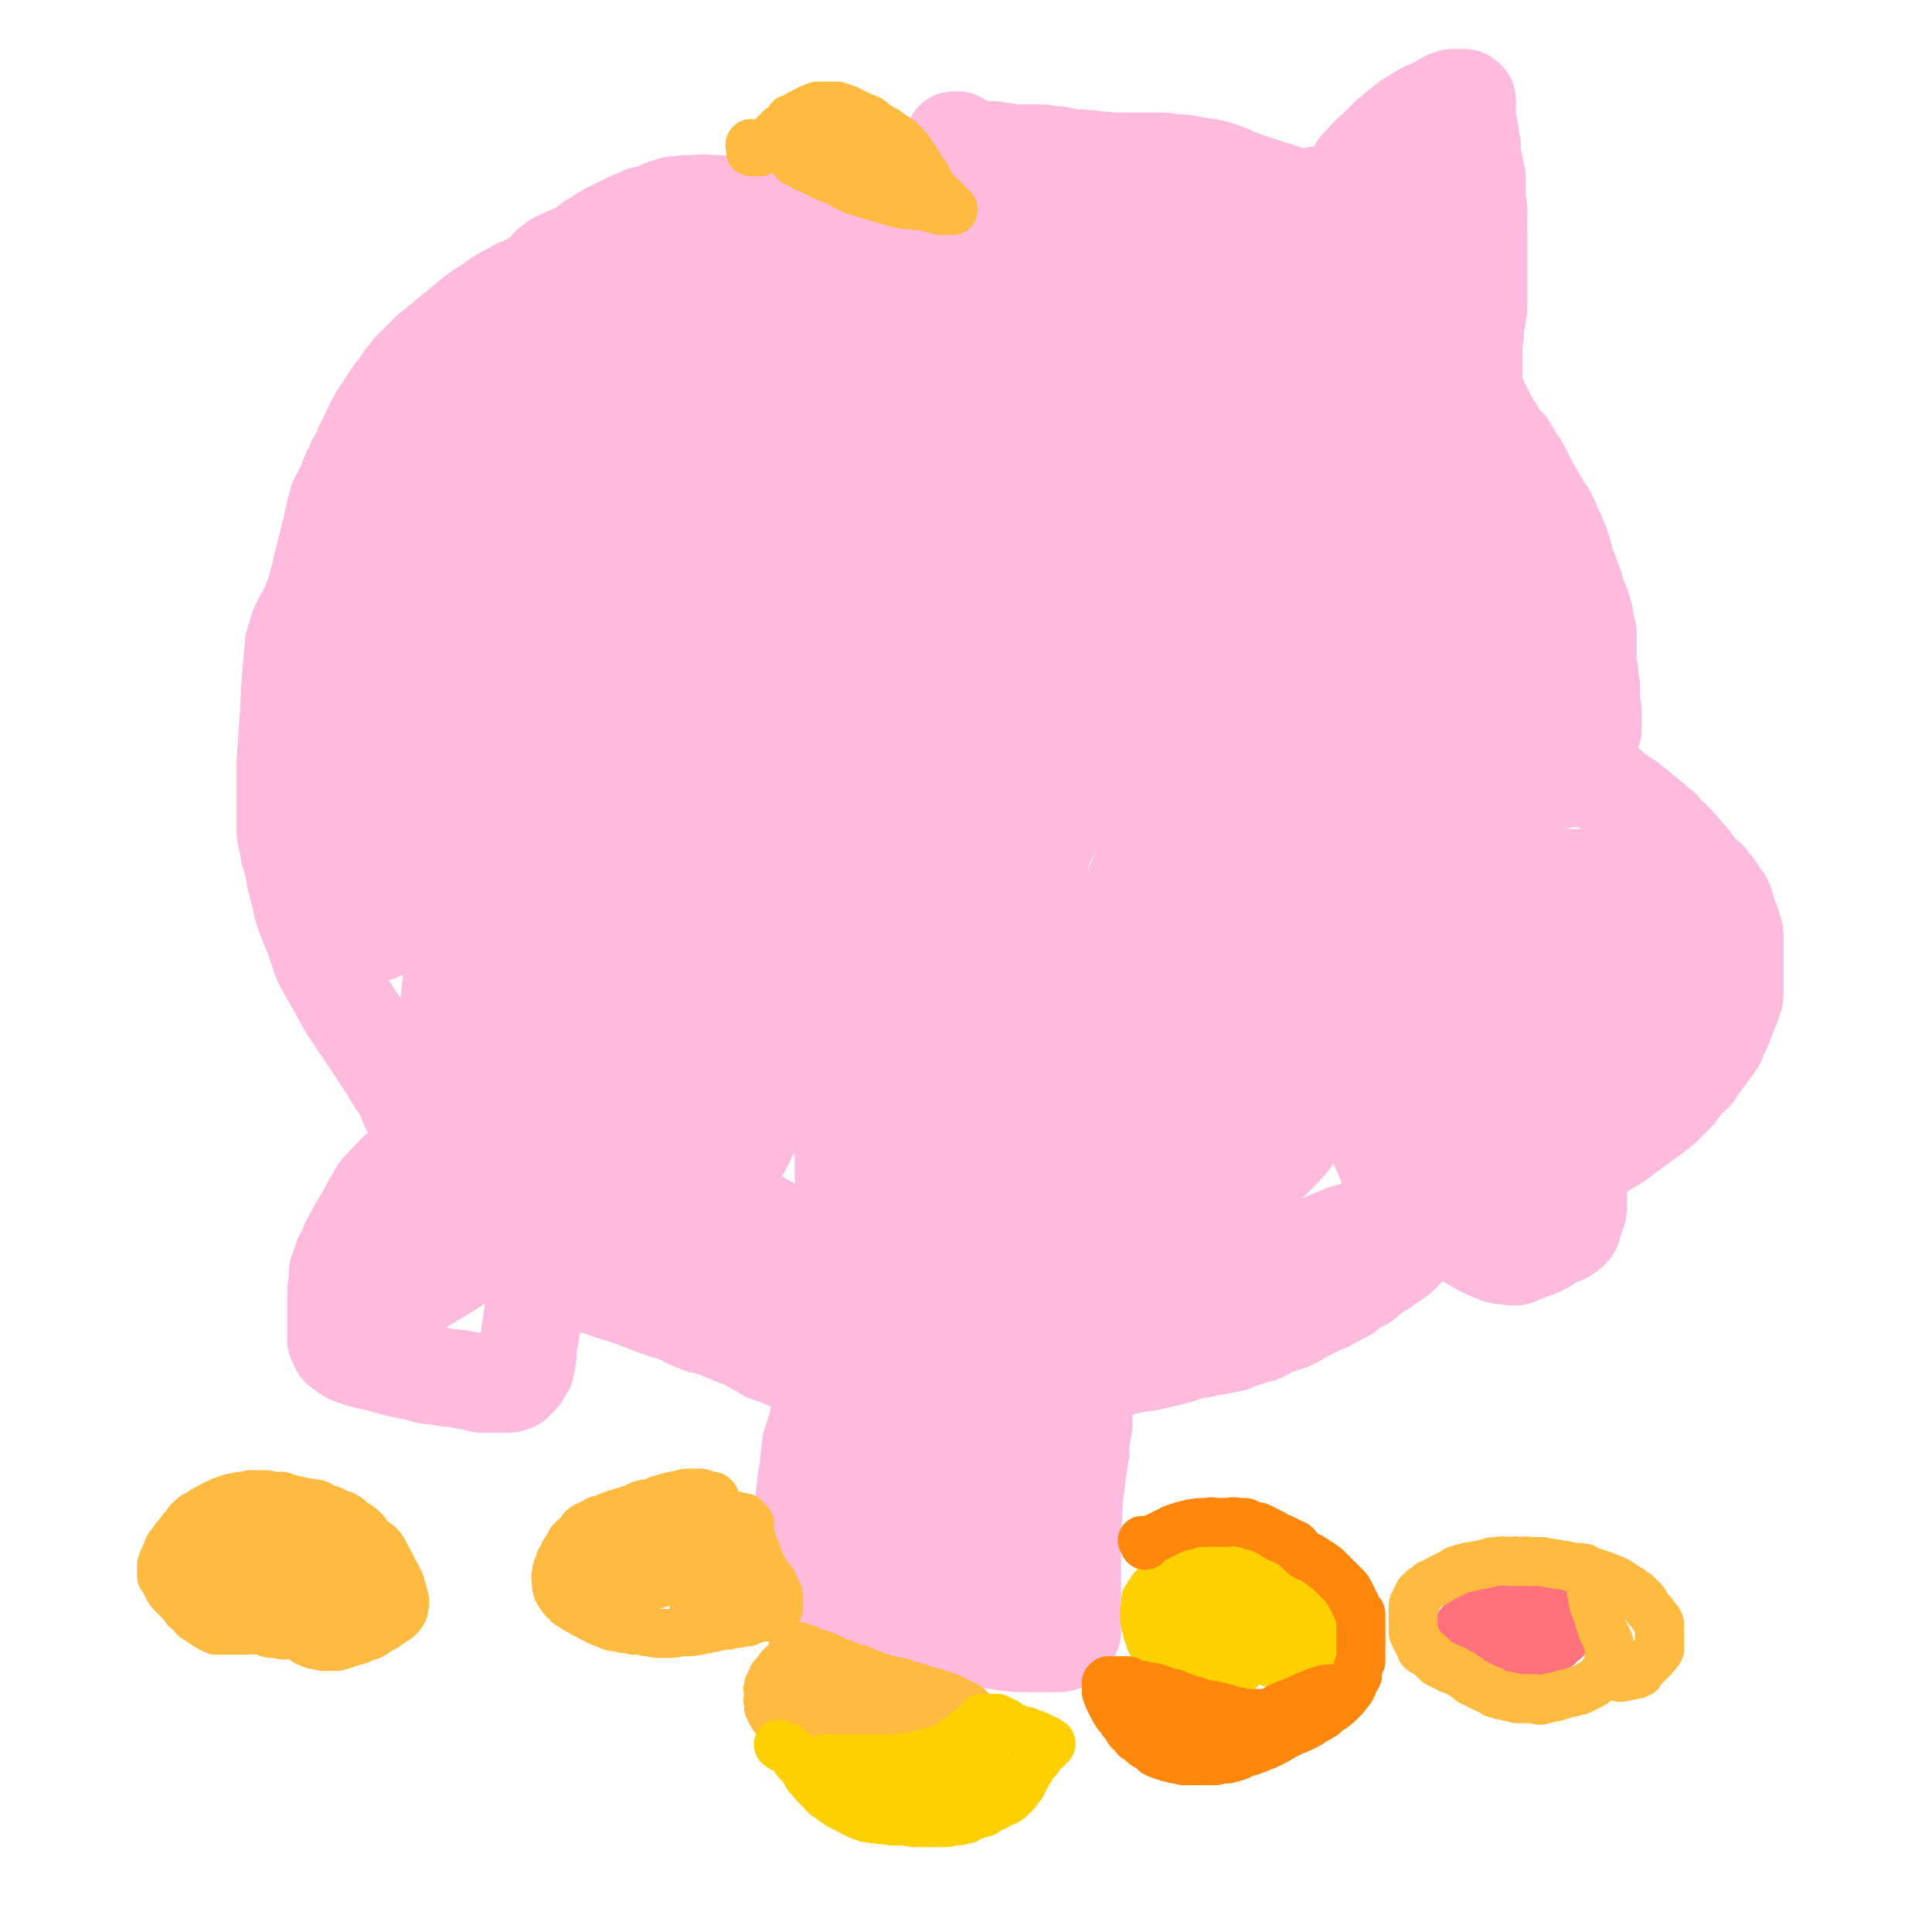 <svg viewBox='0 0 1184 1184' version='1.1' xmlns='http://www.w3.org/2000/svg' xmlns:xlink='http://www.w3.org/1999/xlink'><g fill='none' stroke='#FFBBDD' stroke-width='60' stroke-linecap='round' stroke-linejoin='round'><path d='M328,173c0,-1 -1,-2 -1,-1 0,0 0,0 0,1 0,1 -1,1 -1,1 -1,0 -1,0 -2,0 -1,1 -1,1 -2,1 -2,1 -2,1 -4,1 -2,1 -2,1 -5,3 -7,3 -7,4 -13,8 -5,3 -5,3 -9,6 -8,6 -8,7 -16,13 -3,3 -3,3 -6,5 -2,2 -2,2 -5,4 -2,2 -2,2 -4,4 -4,4 -4,4 -8,8 -2,3 -2,3 -4,5 -2,3 -2,3 -4,6 -5,6 -5,6 -9,13 -3,4 -3,4 -5,8 -4,7 -3,7 -7,14 -1,3 -1,3 -3,7 -2,3 -2,3 -3,6 -4,7 -3,7 -6,14 -2,3 -2,3 -4,7 -1,4 -1,4 -2,8 -2,9 -2,9 -4,17 -1,4 -1,4 -2,8 -1,4 -1,4 -2,8 -1,4 0,4 -2,8 -2,8 -2,8 -5,15 -3,7 -4,7 -7,14 -1,3 -1,3 -2,7 -1,2 -1,2 -1,4 -2,21 -2,21 -3,42 -1,14 -1,14 -2,29 0,7 0,7 0,15 0,3 0,3 0,6 0,6 0,6 0,12 0,2 0,2 0,5 0,2 0,2 0,5 1,5 1,5 2,9 0,3 0,3 1,5 2,7 2,7 3,14 2,6 1,6 3,11 1,6 1,6 3,12 2,5 2,5 4,10 1,2 1,2 2,5 2,6 2,6 4,12 3,6 3,6 6,11 5,9 5,9 10,18 6,9 6,9 12,18 7,10 7,11 14,21 4,8 5,7 9,15 2,3 1,4 3,7 1,3 2,3 3,6 1,2 1,2 2,4 2,3 2,3 3,6 1,1 2,1 2,3 1,2 0,2 0,3 0,2 0,2 0,4 0,1 0,1 0,2 0,1 1,2 0,2 0,1 -1,0 -1,0 -1,0 -1,1 -1,1 0,1 0,1 -1,1 0,1 -1,0 -2,1 0,0 0,1 -1,1 -1,1 -1,1 -3,2 -2,0 -2,0 -4,1 -1,1 -1,1 -2,2 -3,2 -3,1 -5,4 -3,3 -3,3 -6,6 -3,3 -3,3 -5,7 -5,8 -4,8 -9,16 -2,3 -2,3 -4,7 -3,5 -3,5 -5,11 -1,2 -1,2 -2,3 -1,3 -1,3 -2,7 -1,1 -1,1 -1,3 0,3 0,3 0,7 -1,2 -1,2 -1,4 0,4 0,4 0,8 0,2 0,2 0,4 0,4 0,4 0,8 0,3 0,3 0,6 0,2 0,2 0,3 1,2 1,2 2,4 0,1 0,1 1,1 1,1 1,1 2,2 2,1 2,1 3,2 2,1 2,1 3,1 5,2 5,2 10,3 4,1 4,1 8,2 11,3 11,3 22,5 5,2 6,2 11,2 7,2 7,1 14,2 3,1 3,1 5,1 4,1 4,1 8,2 3,0 3,0 5,0 4,0 4,0 7,0 1,0 1,0 1,0 1,0 1,0 2,0 0,0 0,0 1,0 0,0 0,0 1,0 1,-1 1,0 3,-1 0,0 0,-1 1,-1 1,-1 1,-1 2,-2 0,-1 0,-1 1,-1 0,-1 0,-2 1,-2 0,-1 0,-1 1,-2 0,0 0,0 1,-1 0,-2 0,-3 1,-5 1,-6 0,-6 1,-11 1,-4 1,-3 1,-7 1,-3 1,-3 1,-6 1,-6 1,-6 2,-12 0,-1 0,-1 0,-3 0,-2 0,-2 0,-4 0,-2 0,-2 -1,-3 0,-1 0,-1 -1,-2 -1,-3 -1,-3 -2,-6 0,-1 0,-1 -1,-3 -1,-4 -2,-4 -4,-8 -1,-3 -1,-3 -3,-6 0,-1 0,-1 -1,-2 -1,-1 -1,-1 -3,-1 -1,-1 -2,-1 -3,0 -1,0 -1,-1 -2,0 -1,0 -1,0 -2,1 -2,1 -3,1 -5,2 -4,3 -4,2 -9,5 -4,3 -4,3 -9,6 -11,7 -11,7 -21,13 -7,4 -6,4 -13,7 -4,2 -5,2 -9,3 -1,0 -1,0 -1,0 -1,0 0,-1 0,-2 0,0 0,0 0,-1 0,-1 1,-1 1,-2 2,-2 2,-2 3,-4 7,-9 7,-9 14,-18 4,-4 4,-4 8,-8 3,-4 3,-4 7,-7 3,-2 3,-2 5,-4 3,-2 3,-2 5,-4 4,-2 4,-2 7,-3 1,-1 1,-1 2,-1 2,-1 2,-1 4,-1 1,-1 1,-1 2,-1 1,0 1,0 2,0 2,0 2,-1 3,0 1,0 1,0 2,1 2,1 1,1 3,2 1,1 1,1 2,1 1,1 1,1 2,2 3,2 3,2 6,4 1,1 1,1 3,2 5,2 5,2 10,5 5,2 5,2 10,4 2,0 3,0 5,1 4,1 4,0 8,2 4,1 4,2 8,4 2,1 2,1 5,2 3,2 3,2 6,3 9,4 9,4 18,7 8,3 8,3 16,6 6,2 5,2 12,4 3,1 3,0 6,1 3,0 3,0 6,1 3,0 3,1 6,2 8,2 8,2 15,5 13,4 13,4 26,9 7,2 7,2 14,5 3,1 3,1 5,2 2,1 2,1 3,2 1,1 1,1 2,2 2,2 2,2 4,4 1,1 0,1 1,2 1,2 1,2 2,3 0,0 0,1 0,1 0,1 0,1 0,1 0,1 0,1 0,3 0,1 0,1 0,2 0,1 0,1 0,1 0,1 0,1 0,2 0,3 0,3 0,5 0,3 0,3 0,5 -1,2 -1,2 -2,3 -1,3 0,3 -1,5 -1,6 -1,6 -2,11 -1,6 -1,6 -3,12 -1,3 -1,3 -2,6 -1,9 -1,9 -2,18 -1,4 -1,4 -1,8 -1,5 -1,5 -1,10 0,3 0,3 0,7 0,2 0,2 0,4 1,4 1,4 2,7 0,2 0,2 1,4 2,4 2,4 4,8 1,3 1,3 2,5 1,2 1,2 2,3 2,4 2,4 4,7 1,3 1,3 3,5 1,3 1,3 3,5 0,1 0,1 1,2 0,1 0,1 1,2 3,2 3,2 5,4 1,1 1,1 3,2 2,1 2,1 4,2 2,1 2,1 4,2 5,2 5,2 10,4 4,1 4,1 7,1 8,1 8,1 16,2 3,1 3,1 7,1 7,2 7,3 14,4 7,1 7,1 14,2 12,1 12,2 24,3 2,0 2,0 3,0 3,0 3,0 6,0 2,0 2,0 4,0 1,0 1,0 2,0 2,0 2,0 3,0 2,0 2,0 4,0 1,0 1,0 2,0 2,0 2,0 4,-1 1,0 1,0 2,-1 1,0 1,0 1,-1 1,-2 1,-2 2,-4 0,-1 0,-1 0,-2 0,-2 0,-2 0,-3 0,-4 0,-4 0,-8 0,-9 0,-9 0,-18 0,-3 0,-3 0,-6 0,-7 0,-7 0,-14 0,-1 0,-1 0,-3 0,-1 -1,-1 0,-2 0,-4 0,-4 0,-9 1,-8 1,-8 1,-16 1,-7 1,-7 2,-15 0,-4 0,-4 1,-7 0,-3 0,-3 1,-6 0,-6 0,-6 1,-12 0,-3 1,-3 1,-6 0,-4 0,-4 0,-9 1,-6 2,-6 3,-13 0,-2 0,-2 1,-4 1,-3 1,-3 3,-5 0,-1 0,-1 1,-1 0,-1 0,-1 1,-1 1,-1 1,-1 2,-2 1,0 1,1 3,1 2,0 2,0 4,0 4,-1 4,-1 8,-2 5,-1 5,-1 11,-2 3,0 3,-1 6,-1 8,-2 8,-2 16,-4 5,-2 5,-2 9,-3 3,0 3,0 7,-1 5,-1 5,-1 11,-2 2,-1 2,-1 5,-1 4,-2 4,-2 8,-3 3,-1 2,-1 5,-2 2,-1 2,0 5,-1 4,-2 4,-3 9,-5 2,0 2,0 4,-1 4,-1 4,-1 8,-3 2,-1 2,-1 3,-2 4,-2 4,-2 8,-4 4,-2 4,-2 9,-4 2,-1 2,-1 3,-2 4,-2 4,-2 8,-4 1,-1 1,-2 3,-3 4,-2 4,-2 8,-4 1,-2 1,-2 3,-3 3,-2 3,-2 6,-4 2,-1 2,-1 3,-2 2,-1 2,-2 4,-3 1,-1 1,0 2,-1 1,-1 1,-1 2,-2 1,0 1,0 2,-1 1,-1 1,-1 2,-3 0,0 0,0 1,0 1,-1 0,-1 1,-1 1,-1 1,-1 2,-2 0,0 0,0 0,-1 0,-1 0,-1 0,-2 0,-1 0,-1 0,-2 -1,-3 -1,-3 -1,-7 0,-3 0,-3 -1,-6 -1,-5 -1,-5 -3,-11 -1,-4 -1,-4 -2,-7 0,-2 0,-2 -1,-3 -2,-3 -2,-3 -4,-7 -1,-3 -2,-3 -3,-6 -5,-12 -6,-12 -9,-24 -3,-8 -3,-8 -4,-16 -2,-12 -2,-12 -3,-24 -1,-6 0,-6 0,-13 0,-2 0,-2 0,-5 0,-2 0,-2 1,-5 1,-4 1,-4 2,-9 1,-4 0,-4 2,-8 0,-3 0,-3 1,-6 2,-4 2,-4 4,-9 1,-2 1,-2 2,-4 3,-5 3,-5 6,-9 1,-2 1,-2 2,-4 2,-4 2,-4 4,-8 1,-3 1,-3 3,-5 2,-4 2,-4 5,-8 3,-5 3,-5 6,-9 2,-2 2,-2 3,-4 3,-4 3,-4 6,-8 2,-2 2,-2 3,-4 3,-3 4,-3 6,-6 2,-2 1,-2 3,-4 1,-2 1,-2 3,-3 3,-3 3,-3 6,-6 1,-2 1,-2 3,-3 3,-3 3,-3 6,-5 2,-1 2,-1 4,-3 3,-2 3,-2 6,-4 1,-1 1,-1 3,-2 3,-2 3,-2 6,-4 2,-1 2,-1 4,-2 3,-2 3,-2 6,-4 2,-1 2,0 4,-1 3,-1 3,-1 6,-2 3,-1 3,-1 6,-2 2,0 2,-1 3,-1 3,0 3,0 6,0 5,0 5,0 9,0 1,0 1,0 2,0 2,1 2,1 3,1 3,2 3,2 6,4 2,0 2,0 3,2 3,2 3,2 6,4 1,1 1,1 3,2 3,2 3,2 5,4 2,1 2,1 3,2 1,1 1,1 2,2 3,2 3,2 5,4 2,1 1,1 3,3 1,1 2,1 3,2 2,1 1,1 3,3 3,3 3,3 6,6 3,3 3,3 6,7 2,2 2,2 3,3 2,2 2,3 3,4 3,4 3,4 6,7 2,1 2,1 3,3 3,3 3,3 5,6 2,3 2,3 4,6 1,1 0,1 1,2 0,2 0,2 1,3 1,5 1,5 3,9 0,2 1,2 1,3 1,3 1,3 1,6 0,2 0,2 0,3 0,2 0,2 0,3 0,4 0,4 0,7 0,2 0,2 0,3 0,5 0,5 0,10 0,3 0,3 0,6 0,2 0,2 0,3 -1,3 -1,3 -2,6 -2,5 -2,5 -4,10 -1,1 -1,1 -1,3 -1,1 -1,1 -1,2 -1,2 -1,2 -2,4 -1,1 -1,1 -1,3 -2,3 -2,3 -5,7 -3,4 -3,4 -6,8 -1,1 -1,2 -2,3 -1,2 -1,2 -3,3 -3,3 -3,3 -6,7 -2,2 -1,2 -3,4 -4,4 -4,4 -8,8 -3,2 -2,2 -5,4 -11,8 -11,8 -23,17 -5,3 -5,3 -10,6 -12,7 -12,7 -23,12 -6,3 -6,3 -11,4 -6,2 -6,2 -12,4 -8,2 -8,2 -17,4 -5,1 -5,1 -11,2 -2,0 -2,0 -5,1 -5,0 -5,0 -10,-1 -4,0 -4,0 -7,-1 -7,-2 -8,-1 -14,-4 -7,-3 -8,-3 -12,-8 -7,-7 -7,-8 -11,-16 -3,-5 -3,-5 -3,-10 -2,-10 -2,-10 -1,-20 0,-5 0,-5 2,-10 5,-16 6,-16 13,-31 2,-4 2,-4 5,-9 3,-4 3,-4 6,-8 4,-5 4,-5 7,-9 7,-10 7,-10 14,-20 5,-6 5,-6 11,-11 11,-12 11,-12 24,-22 3,-3 3,-3 7,-5 6,-4 6,-4 12,-7 3,-1 3,-1 5,-2 3,0 3,0 5,0 5,0 5,0 10,0 3,0 3,0 6,1 5,1 5,1 10,3 3,1 3,1 5,2 5,3 5,3 9,6 2,2 2,2 3,3 5,7 5,6 9,13 4,7 4,7 6,14 4,12 4,12 7,23 2,7 3,7 3,13 1,4 0,4 -1,8 -1,5 -1,5 -4,10 -12,14 -11,16 -25,28 -20,16 -21,18 -44,28 -17,8 -18,6 -36,9 -6,0 -7,1 -12,-2 -9,-6 -11,-6 -14,-15 -4,-9 -2,-11 0,-21 1,-10 1,-11 5,-20 3,-8 3,-8 8,-16 4,-6 4,-6 9,-11 11,-10 12,-10 24,-18 5,-3 5,-3 10,-5 4,-2 4,-3 8,-3 6,0 7,-1 11,2 5,3 5,4 7,9 1,5 2,6 0,10 -3,9 -3,10 -9,18 -3,5 -4,6 -9,9 -11,4 -12,4 -24,6 -3,0 -6,0 -7,-3 -3,-6 -3,-9 0,-17 2,-9 3,-10 10,-17 15,-16 15,-16 32,-29 7,-5 7,-5 15,-7 8,-3 14,-6 17,-2 4,3 1,9 -3,17 -5,11 -6,10 -14,20 -6,9 -10,13 -14,16 -1,1 2,-4 4,-7 2,-2 2,-2 5,-4 1,-1 3,-1 3,0 -4,4 -6,5 -11,11 -5,5 -5,4 -10,9 -6,5 -6,5 -11,11 -3,2 -2,2 -4,5 '/><path d='M888,742c0,0 -1,-1 -1,-1 0,0 1,0 1,1 1,1 1,1 1,1 1,1 0,1 1,1 0,1 0,1 1,1 0,1 0,1 1,1 0,1 0,1 1,1 0,1 0,1 1,1 0,1 0,1 1,1 0,1 0,1 1,2 1,2 1,3 2,5 1,1 1,1 2,3 1,1 1,1 2,2 7,4 7,4 14,7 5,2 5,1 10,2 1,0 1,0 3,0 1,0 1,-1 2,-1 3,-1 3,-1 5,-2 2,-1 2,-1 3,-1 2,-1 2,-1 3,-1 4,-2 4,-2 7,-4 2,-1 2,-1 3,-2 3,-1 3,-1 5,-2 1,0 1,0 2,-1 2,-1 2,-1 4,-3 1,-1 0,-1 1,-3 1,-3 1,-3 2,-6 1,-2 1,-2 1,-5 0,-2 0,-2 0,-3 0,-5 0,-5 0,-9 0,-2 0,-2 0,-4 0,-1 0,-1 0,-2 0,0 0,0 0,-1 '/><path d='M865,740c0,0 -1,-1 -1,-1 0,0 0,1 0,2 0,0 0,0 0,0 0,1 0,1 0,1 0,1 0,1 0,1 -1,1 -1,1 -2,1 -3,1 -3,1 -5,1 -4,1 -4,2 -7,3 -3,1 -3,1 -7,2 -3,1 -3,1 -6,2 -6,2 -6,2 -13,4 -2,1 -2,1 -5,2 -5,2 -5,2 -9,4 -3,1 -3,1 -5,2 -5,2 -5,2 -10,4 -8,2 -8,2 -16,4 -8,2 -9,2 -17,4 -5,1 -5,1 -10,2 -8,2 -8,2 -16,4 -4,1 -4,1 -7,2 -6,2 -6,2 -12,4 -6,2 -6,2 -11,4 -3,1 -3,2 -5,3 -9,4 -9,4 -18,9 -16,8 -16,8 -32,17 -4,2 -4,3 -8,6 -9,8 -10,7 -18,16 -6,6 -6,7 -10,15 -5,8 -5,8 -9,17 -7,18 -7,18 -12,38 -4,17 -3,18 -4,36 -1,8 0,8 0,16 0,2 0,2 0,3 0,2 0,2 0,3 0,1 0,2 0,2 0,-9 0,-11 1,-21 2,-20 0,-20 4,-40 5,-27 5,-27 13,-53 2,-7 2,-7 6,-13 6,-8 6,-10 14,-14 4,-2 5,0 9,2 4,1 5,1 7,5 4,13 7,15 5,28 -4,18 -6,19 -17,34 -6,9 -7,8 -16,14 -20,14 -20,15 -41,26 -8,5 -9,5 -18,7 -12,1 -17,5 -25,-1 -11,-9 -11,-15 -13,-30 -2,-14 -1,-16 5,-30 11,-23 12,-23 28,-44 6,-9 7,-9 16,-15 12,-9 12,-10 25,-16 6,-2 9,-3 14,0 5,3 6,6 6,14 0,29 0,30 -5,59 -1,11 -3,11 -9,21 -7,13 -8,13 -18,24 -4,6 -5,10 -10,10 -4,0 -6,-3 -8,-8 -2,-7 -2,-8 -2,-16 1,-12 1,-13 5,-24 1,-3 2,-2 4,-4 7,-4 6,-4 13,-8 2,-1 2,0 4,-1 1,0 1,0 2,0 1,0 1,0 1,0 1,0 1,0 1,0 2,1 1,2 2,2 1,1 1,0 1,1 2,0 1,1 2,1 1,0 1,0 2,0 1,0 1,0 2,1 '/><path d='M560,859c0,0 -1,-1 -1,-1 0,0 1,1 1,1 0,1 0,1 -1,1 0,1 0,1 -1,1 0,0 0,0 -1,0 -1,0 -1,0 -2,0 0,0 0,0 -1,0 -1,0 -1,0 -2,0 -1,0 -1,0 -2,0 -1,0 -1,0 -2,0 -1,0 -1,0 -3,0 -1,0 -1,0 -2,0 -1,0 -1,0 -2,-1 -3,-1 -2,-2 -5,-3 -9,-4 -9,-4 -18,-8 -4,-2 -4,-2 -8,-4 -2,-1 -2,-1 -4,-1 -4,-2 -3,-3 -7,-4 -2,-1 -2,0 -4,-1 -5,-2 -5,-2 -9,-4 -3,-1 -3,-1 -5,-2 -5,-2 -5,-2 -11,-4 -3,-2 -2,-2 -5,-3 -6,-3 -6,-4 -12,-6 -2,-2 -2,-1 -5,-2 -5,-2 -5,-2 -9,-4 -4,-1 -4,-1 -7,-2 -2,0 -2,0 -4,-1 -3,-1 -3,-1 -7,-3 -4,-2 -4,-2 -7,-4 -3,-1 -3,0 -6,-1 -17,-6 -17,-7 -34,-12 -14,-5 -14,-4 -28,-9 -5,-2 -4,-2 -9,-4 -3,-2 -4,-1 -7,-4 -3,-3 -2,-3 -4,-6 -4,-5 -4,-6 -8,-10 -6,-8 -6,-7 -13,-15 -3,-3 -3,-3 -6,-6 -3,-3 -3,-3 -6,-6 -8,-13 -10,-12 -15,-26 -5,-13 -5,-13 -5,-27 -1,-30 0,-30 2,-60 2,-20 2,-20 7,-40 10,-43 10,-43 22,-86 4,-13 5,-13 10,-27 8,-24 8,-25 18,-48 5,-13 6,-13 13,-25 2,-3 2,-4 4,-5 6,-1 10,-4 14,0 9,10 11,13 12,28 3,60 2,62 -3,123 -2,26 -5,26 -12,51 -17,62 -17,62 -36,123 -4,11 -9,25 -8,21 1,-11 4,-26 11,-51 7,-28 7,-29 16,-56 29,-81 28,-82 60,-161 17,-41 16,-42 40,-80 44,-71 46,-70 95,-138 5,-8 6,-7 13,-14 3,-4 6,-7 8,-6 3,1 3,5 3,9 -5,30 -6,30 -14,60 -10,37 -10,38 -23,74 -21,59 -20,59 -45,116 -20,45 -20,45 -44,88 -15,26 -15,27 -33,51 -7,9 -10,14 -17,15 -5,0 -7,-6 -8,-13 -3,-23 -2,-24 1,-47 3,-28 4,-28 10,-55 13,-54 11,-55 29,-107 13,-40 14,-40 32,-78 17,-34 18,-33 38,-65 14,-21 14,-21 30,-41 4,-5 4,-5 9,-10 6,-6 7,-6 14,-10 3,-2 3,-2 6,-3 5,-1 5,-2 10,-1 7,0 7,0 14,2 4,0 4,1 8,2 9,2 8,3 18,5 9,1 9,0 18,-1 5,0 5,0 9,-1 7,-1 7,0 14,-3 6,-2 6,-3 11,-7 2,-2 2,-2 2,-5 0,-5 0,-5 -1,-11 0,-2 -1,-2 -2,-3 -1,-2 -1,-2 -2,-3 -1,-2 -1,-2 -3,-4 -1,-2 -1,-2 -2,-3 0,-1 0,-1 -1,-1 -1,-1 -1,-1 -1,-1 -2,-2 -2,-2 -3,-3 0,-1 0,-1 -1,-2 -1,-2 0,-2 -2,-3 0,-2 -1,-2 -2,-3 0,-1 0,-2 0,-2 0,0 0,1 0,2 0,0 0,0 0,1 0,0 0,0 0,1 0,0 0,0 0,1 0,0 0,0 0,1 0,0 0,0 0,1 0,0 0,0 0,1 0,0 0,0 0,1 0,0 0,0 0,0 0,0 0,0 0,0 0,0 0,0 0,0 0,0 0,-1 0,0 -1,0 0,0 0,1 0,1 0,1 0,1 0,1 0,1 0,1 0,1 0,1 0,1 0,0 0,0 0,1 -1,0 -1,0 -1,0 -1,0 -1,0 -1,0 -2,0 -2,0 -3,0 -1,0 -1,0 -3,0 -1,0 -1,0 -2,0 -1,0 -1,0 -2,0 -1,0 -1,0 -1,0 -2,0 -2,0 -3,0 -1,0 0,0 -1,1 -1,0 -1,0 -3,0 -1,0 -1,0 -2,0 -3,0 -3,0 -6,0 -1,0 -2,0 -3,0 -2,0 -2,0 -4,-1 -1,0 -1,0 -2,0 -3,-1 -3,-1 -5,-1 -2,-1 -2,-1 -3,-1 -2,-1 -2,-1 -4,-1 -1,-1 -1,-1 -3,-2 -4,-2 -4,-3 -9,-5 -1,0 -2,0 -3,-1 -1,0 -1,0 -2,-1 -2,0 -2,0 -3,-1 -3,-1 -3,-1 -6,-2 -2,0 -2,0 -3,-1 -2,-1 -2,-1 -5,-2 -2,-1 -2,-1 -5,-2 -1,0 -1,0 -3,-1 -2,-1 -2,-1 -4,-2 -1,0 -1,0 -2,-1 -3,0 -3,0 -6,0 -1,-1 -1,-1 -3,-1 -3,-1 -3,-1 -6,-2 -2,-1 -2,-1 -4,-1 -4,-2 -4,-2 -9,-3 -1,-1 -1,-1 -3,-2 -3,-2 -3,-2 -7,-3 -2,-1 -2,-1 -4,-2 -4,-1 -4,-1 -8,-2 -2,0 -2,0 -4,-1 -3,-1 -3,-2 -7,-3 -2,-1 -2,-1 -4,-1 -4,-2 -4,-2 -8,-3 -2,-1 -2,-1 -5,-1 -5,-1 -5,-1 -11,-2 -4,-1 -4,-1 -9,-1 -6,-1 -6,0 -12,0 -2,0 -2,0 -4,0 -4,1 -4,0 -8,1 -3,1 -3,1 -6,2 0,1 0,1 -1,1 -5,2 -5,2 -11,3 -2,1 -2,1 -3,2 -2,1 -2,0 -4,1 -2,1 -2,1 -4,2 -2,1 -2,1 -4,2 -4,2 -4,2 -8,4 -2,1 -2,2 -4,3 -2,1 -2,1 -4,2 -2,1 -2,2 -4,3 -4,3 -4,2 -8,5 -1,0 -2,0 -3,1 -3,1 -3,1 -5,2 -1,1 -1,1 -2,1 0,1 0,1 -1,1 0,1 0,1 -1,1 -1,1 -1,1 -2,1 0,0 0,1 1,1 0,0 0,0 1,0 '/><path d='M620,144c-1,0 -1,-1 -1,-1 -1,0 0,0 0,1 0,0 0,0 0,0 0,0 -1,-1 0,-1 0,0 0,0 1,1 1,0 1,0 1,0 1,-1 1,-1 1,-1 0,0 0,0 0,-1 0,0 0,0 0,-1 0,-1 0,-1 0,-1 0,-1 0,-1 0,-2 0,0 0,0 0,-1 0,-1 0,-1 0,-2 0,-1 0,-1 0,-2 0,0 0,0 0,-1 0,0 0,0 0,-1 0,-1 0,-1 0,-2 0,0 0,0 -1,-1 -1,-2 -1,-1 -2,-3 0,-1 0,-1 -1,-2 0,-1 0,-1 -1,-2 -1,-2 -1,-2 -2,-4 0,-1 0,-1 -1,-2 0,-1 0,-1 -1,-2 0,0 0,0 -1,-1 0,-1 0,-1 -1,-1 -1,-2 -1,-2 -2,-3 0,-1 0,-1 -1,-1 -1,-2 -1,-1 -3,-3 -3,-3 -3,-3 -6,-6 -1,-1 -1,-1 -2,-1 -1,-2 -1,-2 -3,-3 -1,-1 -1,-1 -3,-2 -1,-1 -1,-1 -3,-2 -1,-1 -1,-1 -2,-2 0,-1 0,-1 -1,-1 0,-1 0,-1 0,-1 0,0 -1,0 0,0 0,0 0,0 0,0 1,0 1,0 2,0 0,1 0,1 1,1 0,1 0,1 1,1 1,1 1,1 2,1 1,1 1,1 2,1 1,1 1,0 2,0 0,0 0,1 1,1 2,0 2,0 3,0 1,0 1,1 2,1 2,0 2,0 4,0 1,0 1,0 2,0 1,0 1,0 2,0 1,0 1,1 2,1 2,0 2,0 5,0 1,0 1,1 2,1 2,0 2,0 3,0 2,0 2,0 3,0 2,0 2,0 3,0 2,0 2,0 3,0 3,0 3,0 6,0 2,0 2,0 3,0 2,0 2,1 4,1 2,0 2,0 4,0 2,0 2,0 4,1 2,0 2,0 5,1 3,0 3,0 6,0 10,1 10,1 21,2 6,0 6,0 12,0 7,0 7,0 13,0 6,0 6,0 12,1 5,0 5,0 10,1 10,2 10,1 19,4 6,2 6,3 12,5 6,2 6,2 12,4 3,1 3,1 6,2 10,3 10,3 20,7 2,0 2,1 3,1 1,1 1,0 2,1 2,0 2,0 3,1 1,1 1,1 2,1 1,1 1,1 2,3 1,0 1,0 1,1 1,0 1,0 1,1 1,0 1,1 1,2 0,0 0,0 0,1 0,1 0,1 0,2 0,0 0,0 0,1 0,1 0,1 0,1 0,1 0,1 0,1 0,1 0,1 -1,2 0,1 0,1 0,3 -1,0 -1,0 -1,1 -1,1 -1,1 -1,2 0,1 -1,1 -1,2 0,1 0,1 0,2 0,0 0,0 0,1 0,1 0,2 0,2 0,-1 0,-2 0,-3 0,-2 0,-2 0,-4 1,-2 1,-2 1,-4 0,-1 0,-1 0,-2 1,-1 1,-1 1,-2 0,-1 0,-1 0,-2 0,-2 0,-2 1,-3 0,-1 0,-1 1,-3 0,-1 0,-1 1,-3 1,-2 1,-2 3,-5 1,-2 1,-2 2,-5 1,-1 1,-1 2,-2 1,-1 1,-1 2,-3 2,-2 2,-1 4,-4 1,-1 0,-1 2,-3 2,-4 2,-4 5,-7 5,-6 5,-5 10,-10 3,-3 3,-3 6,-6 3,-2 3,-2 6,-5 6,-5 6,-5 13,-9 3,-2 3,-2 6,-3 6,-3 6,-3 11,-6 1,0 1,0 3,-1 1,0 1,0 2,0 1,0 1,0 2,0 1,0 1,0 1,0 1,0 1,0 1,0 1,0 1,0 1,0 1,0 1,0 1,1 1,0 1,0 1,1 0,0 0,0 0,1 0,0 0,0 0,1 0,1 0,1 0,3 0,1 0,1 0,3 0,1 0,1 0,3 1,3 1,3 1,6 1,3 1,3 1,5 0,3 0,3 1,5 0,3 -1,3 0,5 0,3 0,3 1,5 0,3 0,3 1,5 0,3 1,3 1,5 0,4 0,4 0,7 0,3 0,3 0,6 0,4 1,4 1,7 0,3 0,3 0,6 -1,3 0,3 0,6 0,4 0,4 0,7 0,4 0,4 0,7 0,3 0,3 0,6 0,3 0,3 0,5 0,3 0,3 0,7 0,2 0,2 0,5 0,3 0,3 0,6 0,2 0,2 0,5 -1,3 -1,3 -1,6 -1,2 -1,2 -1,5 0,2 0,2 0,4 0,3 -1,3 -1,5 0,2 0,2 0,4 0,2 0,2 0,4 -1,1 0,2 0,3 -1,2 0,2 0,3 0,1 0,1 0,2 0,2 0,2 0,3 0,1 0,1 0,2 0,1 0,1 0,2 0,1 -1,1 0,2 0,2 0,2 0,4 1,1 1,1 1,2 1,2 1,2 1,3 1,1 1,1 1,3 1,1 1,1 2,3 1,2 1,2 2,4 1,2 1,2 2,4 1,2 1,2 2,4 2,2 2,2 3,5 2,2 2,2 3,4 2,2 2,2 4,4 1,2 1,2 3,5 1,2 1,2 3,5 1,1 1,1 2,3 1,2 1,2 2,4 1,2 1,2 2,4 1,2 1,2 2,4 1,2 1,1 2,3 1,2 1,2 2,4 1,1 1,1 2,3 0,1 1,1 1,3 2,2 2,2 3,3 1,2 1,2 2,4 1,3 0,3 2,5 0,2 1,2 2,4 1,3 1,3 2,5 1,3 1,3 2,6 1,4 1,4 2,8 2,4 2,4 3,8 2,4 2,4 3,9 1,4 2,4 3,7 1,3 1,3 2,7 0,3 0,3 1,6 0,2 0,2 1,4 0,2 0,2 0,4 0,2 0,2 0,4 0,2 0,2 0,4 0,2 0,2 0,4 0,2 0,2 0,4 0,2 0,2 1,4 0,2 0,2 0,4 0,2 0,2 1,4 0,2 0,2 0,4 0,1 0,1 0,3 0,1 0,1 0,3 0,1 0,1 0,3 1,1 1,1 1,3 0,1 0,1 0,2 0,2 0,2 0,3 0,1 0,1 0,2 0,0 0,0 0,0 0,1 0,1 0,1 0,1 0,1 0,1 0,1 0,1 0,1 0,1 0,1 0,1 0,0 0,0 0,0 0,0 0,0 0,0 0,0 0,-1 0,-1 -1,0 -1,0 -1,1 0,0 0,0 -1,0 -1,-1 0,-1 -1,-1 -2,-1 -2,-2 -4,-2 -12,-3 -12,-3 -25,-4 -9,-2 -10,-2 -19,-3 -9,0 -9,0 -17,0 -13,1 -13,1 -25,3 -6,1 -6,1 -11,2 -5,2 -5,2 -10,4 -5,2 -5,2 -9,4 -4,2 -4,2 -8,4 -6,3 -6,3 -12,8 -2,1 -2,2 -4,4 -2,2 -2,2 -4,4 -2,2 -2,2 -4,5 -3,4 -3,4 -5,8 -3,5 -3,5 -6,10 -4,8 -4,8 -8,15 -4,8 -4,8 -8,16 -3,6 -3,6 -6,12 -3,6 -3,6 -5,11 -3,5 -3,5 -5,11 -4,10 -4,10 -8,21 -1,4 -1,5 -3,9 -1,4 -1,4 -2,7 0,2 0,2 0,3 -1,2 0,2 0,3 0,0 -1,0 0,1 0,0 0,1 0,1 4,-7 4,-7 8,-14 13,-20 12,-21 26,-41 9,-12 9,-12 20,-23 10,-11 11,-11 22,-21 11,-10 11,-10 22,-19 8,-7 8,-7 17,-14 6,-5 6,-5 12,-10 2,-2 2,-2 6,-4 1,-1 1,-1 3,-2 1,0 1,0 2,0 0,0 0,0 0,0 -8,16 -9,15 -17,31 -12,26 -10,27 -22,52 -5,10 -7,9 -12,19 -7,10 -6,11 -12,21 -5,8 -5,8 -10,15 -5,7 -5,8 -11,14 -1,1 -1,2 -3,2 -2,0 -4,0 -4,-2 -5,-25 -7,-27 -5,-53 2,-29 4,-30 13,-58 3,-12 3,-12 10,-22 11,-16 12,-16 26,-29 3,-4 4,-3 9,-5 5,-2 5,-3 11,-4 4,0 5,0 9,3 3,2 4,2 5,6 1,8 1,9 -1,18 -4,12 -4,12 -10,23 -7,13 -7,13 -15,26 -6,9 -6,9 -13,17 -10,13 -10,12 -21,24 -3,3 -3,3 -7,7 -2,1 -2,1 -3,2 -1,1 -1,1 -2,1 0,-1 0,-1 0,-3 0,-4 0,-4 1,-8 3,-8 3,-8 7,-15 5,-10 5,-10 12,-19 6,-10 7,-10 14,-20 6,-8 7,-8 14,-16 5,-6 5,-6 10,-13 3,-4 3,-4 6,-8 1,-3 1,-3 3,-5 1,-2 1,-2 2,-4 0,-1 0,-1 0,-1 -2,-1 -2,-1 -4,-1 -3,-1 -3,-1 -6,-1 -3,-1 -3,-1 -6,-1 -2,0 -2,0 -4,0 -2,0 -2,0 -4,0 -1,0 -1,0 -2,0 -1,0 -1,0 -2,0 -1,0 -1,0 -1,0 -1,0 0,1 -1,1 -1,1 -1,1 -2,1 -1,1 -1,1 -2,3 -4,6 -4,6 -8,13 -4,8 -3,8 -7,16 -4,7 -5,7 -9,13 -3,4 -4,4 -7,8 -3,3 -3,3 -6,6 -3,2 -3,3 -6,4 -2,0 -3,1 -5,0 -3,-2 -3,-3 -4,-6 -3,-15 -5,-16 -2,-31 5,-33 7,-33 18,-65 4,-10 5,-10 11,-19 5,-6 5,-7 11,-12 0,-1 0,0 1,1 1,0 1,0 1,1 -4,16 -4,16 -10,31 -10,23 -11,23 -22,45 -13,25 -13,25 -26,49 -9,16 -8,17 -18,32 -12,18 -13,18 -26,36 -3,3 -4,4 -7,6 -2,1 -4,2 -5,1 -3,-9 -5,-11 -4,-21 4,-28 5,-29 15,-57 7,-22 8,-22 18,-43 10,-18 10,-18 22,-34 4,-7 5,-6 11,-12 4,-4 4,-4 8,-7 3,-2 3,-2 6,-3 1,0 2,-1 3,0 1,0 2,0 2,1 0,21 1,22 -3,43 -9,40 -11,39 -23,79 -12,43 -10,44 -24,87 -3,7 -4,6 -9,11 -16,19 -15,22 -33,37 -5,4 -8,5 -13,3 -7,-3 -9,-5 -11,-12 -6,-26 -6,-27 -5,-54 1,-30 0,-31 9,-59 15,-40 16,-41 38,-78 8,-14 10,-14 23,-23 4,-3 7,-4 11,-1 4,3 4,7 4,14 0,31 -1,32 -3,63 -4,36 -5,36 -10,71 -3,26 -2,27 -8,53 -7,26 -8,26 -17,52 -1,5 -2,5 -5,9 -1,2 -1,3 -2,2 -2,-2 -3,-4 -3,-7 0,-15 -2,-16 3,-29 4,-13 6,-13 15,-24 7,-9 7,-9 16,-16 8,-7 8,-8 18,-12 8,-3 9,-2 18,-2 7,0 7,0 14,2 4,2 5,2 7,5 3,5 3,6 3,12 0,12 1,13 -4,24 -5,15 -6,15 -14,28 -8,13 -8,14 -19,25 -16,16 -17,16 -36,29 -6,5 -16,11 -15,6 4,-18 9,-29 25,-52 6,-10 8,-9 18,-14 14,-6 15,-5 30,-8 1,-1 2,0 2,2 0,3 0,4 -2,8 -8,11 -9,11 -19,20 -21,20 -21,20 -43,39 -18,15 -18,15 -36,30 -16,13 -15,14 -31,27 -13,10 -13,10 -27,19 -10,6 -10,6 -21,12 -6,3 -6,3 -12,6 -2,1 -2,1 -4,1 -1,0 -2,1 -2,0 1,-2 1,-2 2,-4 3,-4 3,-5 7,-8 7,-6 7,-6 14,-10 6,-4 7,-3 13,-5 5,-1 6,-1 9,0 3,1 4,3 4,6 2,7 2,7 1,14 -3,16 -3,16 -8,31 -6,16 -6,16 -14,31 -8,17 -9,17 -17,33 -9,19 -8,20 -17,38 -4,9 -4,10 -10,17 -5,8 -6,10 -13,14 -2,1 -4,-2 -5,-5 -5,-17 -5,-17 -6,-35 -2,-21 -2,-21 2,-42 4,-19 6,-19 13,-38 8,-22 7,-23 18,-44 21,-40 22,-39 45,-77 10,-16 10,-16 21,-30 7,-10 8,-10 16,-19 0,-1 1,-2 1,-1 -2,11 -3,12 -6,23 -9,25 -8,25 -18,49 -9,21 -8,22 -20,42 -18,28 -18,28 -39,52 -9,10 -10,12 -21,14 -15,3 -21,5 -33,-4 -15,-12 -16,-17 -20,-37 -7,-29 -4,-31 -1,-61 2,-22 3,-23 12,-43 7,-16 8,-15 19,-29 9,-12 10,-12 21,-21 15,-14 15,-13 31,-25 2,-2 2,-2 4,-2 1,0 1,1 1,2 -6,15 -5,15 -13,30 -10,17 -11,16 -22,33 -9,13 -8,14 -18,26 -16,18 -16,20 -35,34 -9,6 -12,11 -21,6 -43,-26 -41,-34 -82,-67 -4,-4 -4,-4 -8,-8 -8,-8 -8,-8 -16,-15 -2,-2 -2,-2 -4,-3 -1,-1 -1,-2 -1,-1 0,0 0,1 1,3 6,6 6,7 12,12 19,13 19,13 39,25 18,12 18,12 37,22 17,9 18,8 35,16 11,5 11,4 22,8 7,3 7,3 14,6 3,1 3,1 7,3 0,0 0,0 0,1 0,0 1,1 0,1 -7,0 -8,0 -15,0 -21,-3 -22,-3 -42,-8 -21,-5 -20,-6 -40,-12 -16,-5 -16,-4 -32,-10 -13,-4 -13,-4 -25,-9 -11,-5 -12,-4 -21,-11 -8,-7 -7,-9 -12,-18 -6,-11 -7,-11 -9,-23 -1,-9 -1,-10 2,-19 5,-11 5,-12 13,-21 11,-14 12,-14 26,-25 21,-17 21,-18 45,-30 27,-13 28,-11 56,-19 24,-8 24,-8 48,-12 22,-4 22,-3 44,-5 16,-1 16,0 33,0 13,-1 13,-1 26,0 6,1 6,2 12,4 4,2 6,1 8,5 5,9 6,10 6,21 -1,28 -2,29 -9,57 -5,24 -4,25 -17,45 -20,33 -21,34 -48,62 -10,11 -12,9 -25,17 -8,5 -9,10 -17,9 -9,-1 -14,-3 -17,-12 -5,-16 -3,-20 3,-38 6,-23 6,-25 22,-43 31,-36 32,-38 71,-65 23,-17 26,-15 53,-23 7,-2 14,-3 15,2 3,11 -1,17 -8,31 -7,15 -7,16 -19,29 -17,19 -18,19 -38,35 -8,7 -9,6 -18,12 -8,5 -8,5 -17,10 -10,4 -10,6 -20,8 -9,1 -10,2 -18,0 -11,-4 -13,-3 -19,-12 -14,-18 -14,-20 -21,-42 -7,-23 -8,-25 -7,-49 0,-28 3,-29 9,-57 3,-11 4,-11 9,-21 2,-6 3,-6 5,-12 0,-1 1,-2 0,-2 -3,2 -3,4 -7,8 -7,7 -8,7 -15,15 -18,27 -19,27 -35,55 -18,32 -15,33 -32,66 -9,16 -7,17 -18,31 -10,12 -13,19 -24,21 -7,1 -9,-6 -12,-15 -8,-24 -12,-26 -9,-50 8,-55 12,-56 32,-108 7,-20 10,-20 23,-36 20,-23 21,-23 42,-44 8,-7 8,-7 16,-12 6,-3 6,-3 11,-6 4,-1 4,-1 7,-1 2,-1 3,-1 4,0 1,5 1,6 0,12 -4,20 -4,20 -11,40 -9,23 -9,23 -20,45 -13,26 -12,26 -28,50 -10,15 -10,15 -23,29 -10,11 -10,12 -22,20 -9,7 -10,7 -21,10 -10,3 -12,6 -20,1 -22,-12 -30,-13 -41,-36 -12,-26 -6,-31 -5,-61 0,-25 -1,-26 7,-49 15,-43 16,-44 39,-84 11,-18 12,-18 28,-33 31,-28 31,-29 65,-54 9,-7 12,-11 22,-10 9,1 17,5 16,15 -2,26 -7,29 -21,55 -17,34 -19,33 -40,64 -38,60 -36,61 -76,119 -29,41 -29,47 -62,79 -5,5 -13,3 -15,-4 -7,-31 -6,-36 -2,-72 4,-35 5,-36 18,-69 21,-52 22,-52 49,-101 10,-18 12,-17 25,-34 10,-14 10,-14 22,-26 8,-9 8,-9 17,-17 7,-6 7,-7 16,-12 5,-3 5,-3 10,-4 3,-1 4,-2 6,-1 2,1 3,2 4,5 1,15 2,17 -1,32 -8,33 -11,33 -23,65 -8,24 -9,23 -18,46 -6,15 -7,14 -13,29 -3,7 -3,7 -6,15 -1,3 -1,3 -2,6 -1,2 -2,4 -1,3 22,-41 22,-45 47,-88 13,-22 14,-21 29,-41 21,-29 21,-29 44,-56 11,-14 11,-14 24,-26 5,-6 6,-6 12,-11 3,-3 3,-3 6,-5 1,-1 2,-2 3,-2 0,0 -1,1 -1,2 -9,12 -9,12 -18,24 -18,22 -19,22 -38,44 -20,24 -20,24 -40,48 -11,14 -10,14 -21,27 -7,8 -7,8 -15,15 -4,4 -4,4 -8,6 -2,2 -2,2 -4,2 -2,0 -3,-1 -2,-3 9,-29 8,-31 22,-59 13,-27 14,-28 33,-52 20,-26 21,-26 45,-49 37,-33 38,-32 77,-63 15,-11 15,-11 31,-20 14,-8 14,-9 29,-15 1,0 3,0 3,2 0,2 -2,3 -4,6 -17,15 -17,15 -34,30 -17,16 -17,16 -35,31 -14,13 -15,12 -30,25 -13,10 -12,10 -25,21 -10,7 -10,8 -20,14 -10,6 -11,6 -21,10 -2,1 -2,1 -4,1 -1,-1 -2,-1 -2,-2 1,-17 0,-18 5,-35 5,-18 6,-18 16,-34 10,-16 10,-16 24,-29 29,-25 30,-26 62,-47 14,-8 19,-10 31,-12 2,-1 1,5 -2,8 -10,12 -11,12 -23,22 -16,14 -16,14 -34,27 -19,13 -19,12 -38,24 -31,19 -31,20 -62,38 -9,4 -9,4 -18,7 -7,2 -7,2 -13,3 -3,1 -3,0 -6,-1 -1,0 -2,0 -2,-1 -2,-6 -3,-6 -3,-12 1,-10 1,-11 3,-21 2,-8 2,-8 5,-17 4,-8 4,-8 8,-16 3,-7 3,-7 6,-14 2,-5 2,-5 4,-10 2,-3 2,-3 4,-7 0,-2 1,-2 1,-4 1,-3 1,-3 2,-6 0,-3 0,-3 0,-5 0,-3 0,-3 0,-5 0,-2 0,-2 -1,-4 0,0 0,0 1,-1 0,0 0,1 0,1 0,0 0,0 0,0 -1,0 -1,0 -2,1 -1,1 0,1 -1,2 -2,2 -2,2 -4,3 -13,11 -13,11 -26,21 -16,14 -16,14 -32,27 -16,14 -16,14 -32,27 -15,13 -15,13 -30,25 -13,10 -12,10 -25,19 -8,6 -8,6 -17,12 -5,3 -5,3 -10,6 -3,1 -3,1 -6,1 -1,1 -2,1 -2,0 -1,-4 -2,-5 -1,-10 7,-21 6,-21 16,-41 8,-16 9,-16 19,-31 12,-17 11,-18 24,-33 13,-15 14,-14 29,-27 12,-12 12,-12 25,-22 10,-7 10,-7 22,-14 6,-3 6,-3 13,-6 4,-1 4,-1 9,-1 1,0 2,-1 3,1 2,5 3,6 1,11 -9,24 -10,24 -23,46 -5,9 -6,9 -13,16 -8,9 -8,9 -16,16 -9,8 -9,8 -19,15 -10,7 -10,7 -20,13 -10,5 -10,5 -20,10 -9,4 -9,4 -19,8 -8,2 -8,2 -15,4 -6,1 -6,1 -12,1 -4,-1 -4,-1 -8,-2 -3,-1 -3,-1 -6,-3 -1,0 -1,0 -2,-2 -1,-1 -2,-1 -2,-4 -1,-3 -1,-4 0,-7 2,-10 2,-10 5,-19 4,-9 5,-8 9,-17 6,-9 6,-9 13,-18 8,-10 8,-10 17,-19 8,-8 8,-7 17,-14 5,-4 5,-5 11,-9 3,-1 3,-1 6,-2 1,0 2,-1 2,0 0,4 0,5 -1,10 -7,21 -8,20 -16,41 -12,31 -12,31 -24,62 -11,26 -12,26 -23,52 -10,24 -10,24 -20,48 -4,9 -4,9 -9,18 -5,11 -5,11 -10,22 -4,9 -4,9 -7,19 -2,4 -2,4 -3,8 0,3 -1,3 -1,6 0,1 0,1 0,3 0,0 0,1 0,1 0,-1 0,-2 0,-4 2,-21 2,-21 4,-41 2,-17 1,-17 5,-33 2,-10 3,-10 7,-21 1,-5 2,-5 3,-10 1,-2 0,-2 1,-3 0,0 1,0 1,0 1,0 1,0 1,1 0,23 0,24 0,47 0,22 0,22 0,44 0,22 1,22 0,43 -1,15 -2,15 -4,30 -1,13 0,13 -3,26 -1,5 -2,4 -4,9 -2,3 -1,4 -3,5 -3,2 -4,2 -6,1 -8,-6 -10,-6 -14,-15 -10,-20 -10,-21 -14,-44 -4,-19 -4,-20 -1,-39 2,-16 5,-15 11,-30 6,-14 6,-15 14,-27 9,-14 8,-15 20,-27 20,-19 20,-20 43,-34 8,-5 13,-8 19,-3 17,15 23,20 27,43 5,29 0,32 -8,61 -13,44 -15,44 -33,87 -4,10 -4,11 -11,20 -5,7 -7,13 -13,12 -5,0 -7,-6 -8,-13 -3,-42 -8,-45 0,-87 7,-39 9,-40 29,-75 57,-99 58,-100 124,-193 7,-11 10,-9 22,-14 36,-13 39,-17 73,-23 5,-1 6,5 5,10 -4,28 -6,29 -16,56 -12,31 -13,31 -29,59 -13,24 -13,24 -29,45 -18,23 -18,23 -38,43 -4,5 -5,4 -11,6 -5,2 -6,4 -10,2 -6,-3 -7,-4 -9,-11 -5,-18 -7,-20 -5,-39 3,-22 2,-24 13,-42 20,-34 22,-34 49,-63 13,-15 15,-14 31,-25 15,-11 15,-11 32,-20 9,-4 10,-4 20,-7 5,-1 5,-1 10,-1 3,-1 4,-1 5,1 1,3 1,5 -1,9 -7,15 -7,16 -17,29 -20,24 -21,23 -44,45 -26,24 -27,23 -54,46 -25,20 -24,20 -50,39 -17,13 -18,13 -36,25 -15,9 -15,9 -31,18 -11,6 -11,6 -24,10 -6,2 -7,2 -13,1 -4,0 -4,-1 -6,-3 -5,-7 -6,-7 -8,-15 -3,-22 -6,-23 -2,-45 4,-22 7,-22 17,-43 6,-14 6,-14 13,-27 5,-9 5,-9 12,-17 4,-7 4,-7 10,-12 5,-5 5,-5 11,-8 4,-2 4,-2 8,-3 2,0 3,-1 4,0 2,2 3,3 3,6 2,7 2,7 2,14 0,9 -1,9 -3,18 -1,9 -1,9 -3,18 -2,8 -2,8 -3,16 -2,14 -3,15 -2,29 0,10 0,10 4,20 9,25 9,25 21,49 6,11 6,11 14,21 10,12 10,13 23,22 8,5 9,5 18,7 12,1 13,2 24,-1 16,-4 16,-5 30,-14 17,-10 17,-11 33,-24 20,-16 19,-17 38,-35 19,-19 19,-19 37,-38 17,-19 17,-19 34,-38 18,-19 18,-19 37,-37 21,-22 20,-22 42,-43 30,-29 29,-30 61,-58 18,-16 18,-17 39,-29 19,-10 20,-9 41,-16 4,-1 5,0 9,1 3,1 4,0 5,3 3,2 3,3 3,7 -1,10 -1,11 -5,21 -6,17 -7,17 -15,34 -9,17 -10,16 -20,32 -10,16 -10,16 -20,32 -8,14 -9,14 -16,28 -4,8 -4,8 -8,16 -3,6 -4,6 -6,13 -1,1 -1,3 0,3 3,-3 4,-5 8,-10 14,-16 14,-15 27,-31 11,-15 10,-15 21,-30 8,-11 8,-11 17,-21 6,-8 6,-8 13,-15 4,-4 4,-4 9,-8 3,-4 4,-3 7,-6 3,-2 3,-2 6,-4 1,-1 1,-1 3,-2 1,0 1,0 2,0 1,0 1,1 1,1 1,1 1,0 1,1 1,1 1,1 1,2 2,6 2,6 3,12 2,16 2,16 3,31 2,23 1,23 5,45 2,18 3,18 7,35 3,17 3,17 7,34 2,12 3,12 6,24 3,9 2,9 6,19 2,6 2,12 5,12 3,0 4,-6 7,-13 5,-20 5,-20 9,-41 2,-16 2,-16 3,-33 0,-9 0,-9 -1,-18 -1,-6 -1,-6 -2,-12 -1,-4 -1,-4 -2,-8 0,-2 0,-2 -1,-3 0,-1 0,-2 0,-2 0,0 1,1 1,2 0,1 0,1 1,3 3,10 3,10 6,21 3,12 3,12 5,24 3,12 3,12 4,25 1,10 1,10 1,19 0,7 1,7 0,14 0,5 0,5 -1,10 0,4 0,4 -1,7 0,2 0,2 -1,4 0,1 0,1 0,3 -1,0 -1,0 -1,1 0,1 -1,1 -1,1 -3,-2 -4,-2 -7,-5 -5,-6 -4,-6 -8,-13 -5,-8 -4,-8 -9,-16 -6,-9 -6,-9 -13,-18 0,-1 -1,-1 -1,-2 '/><path d='M806,389c0,-1 0,-2 -1,-1 -3,3 -2,5 -6,9 -11,15 -12,15 -24,29 -14,17 -15,17 -28,34 -14,19 -15,19 -26,39 -11,19 -9,20 -19,40 -6,13 -7,13 -13,26 -7,15 -6,16 -14,31 -6,11 -6,12 -13,22 -3,5 -4,5 -8,8 -4,4 -4,4 -9,6 -2,1 -4,2 -6,0 -6,-6 -8,-7 -9,-17 -5,-25 -9,-27 -4,-51 7,-39 11,-39 28,-75 14,-27 14,-28 33,-52 22,-28 22,-29 48,-54 18,-16 20,-15 40,-29 12,-8 12,-9 25,-15 4,-2 5,-1 10,-1 2,1 4,1 5,3 2,18 4,20 0,37 -12,44 -15,44 -32,86 -13,31 -13,32 -30,62 -15,26 -16,26 -33,50 -18,24 -18,24 -38,48 -15,17 -15,17 -32,33 -15,15 -14,16 -30,29 -15,12 -16,12 -33,20 -13,6 -13,8 -27,10 -11,1 -14,2 -23,-3 -9,-6 -10,-9 -14,-20 -7,-21 -14,-24 -7,-45 16,-53 24,-53 52,-103 8,-12 9,-11 20,-22 10,-11 11,-11 23,-20 2,-2 3,-2 6,-2 1,0 2,0 3,1 2,3 3,3 3,7 3,23 4,24 2,47 -3,24 -5,23 -12,47 -5,15 -6,15 -12,31 -7,16 -7,16 -15,32 -5,10 -5,10 -11,20 -2,4 -2,4 -5,9 -1,2 -1,3 -2,5 -1,1 -2,3 -2,2 2,-11 2,-13 5,-26 5,-23 5,-23 12,-45 7,-25 7,-26 16,-50 16,-39 16,-39 34,-77 4,-7 4,-7 8,-13 2,-2 3,-4 5,-4 1,0 0,1 0,3 -11,47 -10,47 -23,94 -9,36 -7,37 -21,71 -11,28 -13,28 -29,54 -8,12 -8,12 -19,21 -13,11 -14,10 -28,18 -2,1 -2,1 -4,2 -1,0 -1,0 -2,0 -1,0 -1,1 -1,0 -1,-1 0,-1 0,-2 -1,-6 -1,-6 -1,-11 -1,-15 -1,-15 -1,-30 -1,-10 -1,-10 -1,-20 -2,-17 -3,-17 -3,-33 0,-10 0,-10 1,-20 2,-12 1,-12 5,-24 6,-22 4,-23 15,-43 16,-30 18,-30 39,-57 10,-14 10,-14 23,-25 24,-20 24,-20 49,-38 5,-2 5,-2 10,-3 4,-1 4,-1 7,0 1,0 1,0 3,1 0,0 1,0 1,1 1,1 1,1 0,2 -8,14 -8,15 -17,28 -11,15 -11,15 -23,29 -14,15 -14,15 -29,28 -15,14 -15,14 -31,25 -12,9 -12,9 -24,16 -8,4 -9,4 -16,5 -3,1 -5,1 -6,-2 -5,-14 -7,-15 -5,-30 5,-33 5,-34 18,-65 11,-27 12,-28 30,-52 32,-42 32,-42 69,-80 28,-29 28,-29 60,-53 21,-15 22,-14 45,-26 8,-4 8,-3 17,-5 8,-2 8,-2 17,-3 8,0 8,-1 17,0 10,1 10,1 19,4 8,2 8,2 16,6 4,2 5,2 8,6 3,3 4,3 4,7 0,10 1,11 -3,21 -6,16 -7,17 -17,32 -14,19 -13,20 -31,37 -42,41 -42,42 -88,78 -19,16 -21,15 -43,27 -12,8 -12,7 -26,13 -9,4 -9,5 -18,7 -3,1 -6,4 -7,1 -3,-15 -4,-19 1,-35 6,-22 8,-22 21,-41 13,-19 15,-17 30,-34 16,-16 15,-17 32,-31 19,-17 19,-16 39,-31 17,-12 17,-12 34,-23 11,-7 11,-6 23,-13 7,-4 7,-4 15,-9 4,-2 4,-2 9,-4 1,0 3,-1 3,0 -3,5 -4,7 -10,13 -21,24 -21,24 -44,46 -35,33 -36,32 -72,64 -35,32 -34,33 -70,64 -26,21 -25,22 -53,41 -33,23 -33,23 -68,43 -8,5 -8,4 -16,6 -2,1 -3,0 -4,-1 -2,-2 -4,-2 -3,-5 7,-21 7,-22 18,-43 13,-26 13,-26 30,-50 19,-27 18,-28 41,-52 48,-49 47,-50 99,-93 25,-21 27,-18 54,-35 27,-17 28,-17 56,-33 5,-3 14,-7 11,-5 -22,17 -31,21 -61,43 -59,42 -58,43 -117,86 -16,11 -16,11 -32,21 -13,8 -16,12 -27,16 -2,0 0,-4 1,-7 9,-14 10,-14 21,-27 17,-21 16,-21 35,-39 37,-38 38,-37 76,-73 20,-19 20,-19 41,-37 13,-12 12,-13 25,-25 13,-11 13,-11 25,-22 10,-8 9,-8 19,-16 12,-10 12,-10 25,-20 4,-3 4,-3 8,-6 4,-3 4,-3 8,-6 5,-3 5,-3 10,-6 5,-3 5,-4 10,-6 5,-2 5,-2 9,-3 4,-1 4,-1 8,-1 3,-1 3,0 6,0 3,1 3,0 6,1 1,1 1,1 3,2 2,2 2,2 4,5 1,2 0,3 1,5 0,4 0,4 0,9 0,6 0,6 0,13 -1,5 -1,5 -2,9 0,3 0,3 -1,6 0,1 1,1 0,3 0,1 0,1 -1,2 0,1 0,1 -1,1 -1,0 -1,0 -2,0 -2,0 -2,-1 -5,-1 -9,0 -9,0 -17,1 -16,2 -16,2 -31,4 -11,2 -11,2 -22,4 -13,3 -13,4 -26,7 -11,3 -11,3 -23,4 -10,2 -10,3 -21,3 -7,0 -7,0 -14,-1 -5,-1 -5,0 -10,-2 -4,-1 -3,-2 -6,-4 -3,-2 -3,-2 -5,-4 -2,-2 -2,-2 -4,-4 -2,-3 -2,-3 -3,-5 -2,-3 -3,-3 -4,-6 -2,-3 -2,-3 -3,-6 -2,-3 -2,-3 -3,-5 -1,-3 -1,-3 -2,-5 -1,-2 -1,-2 -2,-4 -1,-1 -1,-1 -2,-2 0,-2 0,-2 -1,-3 0,-1 0,-1 -1,-2 0,0 1,0 1,0 0,-1 0,-1 0,-1 0,0 0,1 1,1 '/><path d='M702,147c0,0 -1,-1 -1,-1 0,0 0,1 1,1 0,1 -1,1 0,1 0,1 0,0 0,1 1,0 1,0 1,1 1,1 1,1 2,1 2,1 2,1 3,2 2,1 3,1 4,2 2,1 2,2 3,2 2,2 2,1 4,2 4,3 4,3 9,6 9,5 9,5 18,11 6,4 6,5 11,10 '/></g>
<g fill='none' stroke='#FFBB40' stroke-width='30' stroke-linecap='round' stroke-linejoin='round'><path d='M461,89c-1,0 -1,-1 -1,-1 -1,1 0,1 0,2 0,1 0,1 0,1 0,1 0,1 0,1 0,1 0,1 0,1 0,0 0,0 1,0 0,-1 0,0 1,0 0,0 0,0 1,0 0,0 0,0 1,0 0,0 0,0 1,0 1,0 1,0 1,0 1,-1 1,-1 1,-2 1,-1 1,-1 2,-2 2,-1 2,-1 3,-3 2,-2 1,-2 3,-4 2,-1 2,-1 3,-3 2,-1 2,-1 3,-2 2,-2 2,-2 3,-4 2,-1 2,0 3,-1 2,-1 2,-1 3,-2 2,-1 2,-1 4,-2 2,-1 2,-1 4,-2 1,0 1,0 3,-1 1,0 1,0 3,0 2,0 2,0 3,0 3,0 3,0 6,0 3,1 3,1 6,2 2,1 2,1 4,2 2,1 2,1 4,2 2,1 3,1 5,2 2,1 2,1 4,3 1,1 1,1 3,2 1,1 1,1 3,2 1,0 1,0 2,1 1,1 1,1 2,2 1,1 2,0 2,1 2,1 2,1 2,1 2,1 1,1 2,2 1,1 2,1 3,3 1,1 1,1 2,2 1,2 1,2 2,3 1,2 1,2 2,3 1,2 1,2 2,3 0,1 0,1 1,2 0,2 0,2 1,2 1,2 1,1 2,2 1,1 1,2 1,3 1,1 1,1 1,2 1,1 1,1 1,2 1,1 1,1 1,2 1,0 1,0 2,1 1,1 1,1 1,1 1,1 1,1 1,1 1,1 1,1 1,1 1,1 1,1 1,1 1,1 1,1 1,1 1,1 1,1 1,1 1,1 1,1 1,1 1,1 1,1 1,1 1,1 1,1 1,1 1,1 1,1 1,1 1,1 1,1 1,1 0,1 0,1 0,1 -1,0 -1,0 -2,0 -1,-1 -1,0 -3,0 -1,0 -1,0 -3,0 -2,-1 -2,-1 -3,-1 -2,0 -2,-1 -4,-1 -4,-1 -4,-1 -8,-1 -4,-1 -4,0 -9,-1 -7,-2 -7,-2 -14,-4 -7,-2 -7,-2 -13,-4 -4,-1 -4,-2 -7,-3 -5,-3 -5,-3 -11,-5 -2,-1 -2,-1 -4,-2 -2,-1 -2,-1 -4,-2 -1,-1 -1,-1 -3,-2 -2,0 -2,0 -3,-1 -1,-1 -1,-1 -2,-1 -1,-1 -1,-1 -2,-1 -1,0 -1,-1 -1,-1 0,0 0,0 -1,0 0,0 0,0 0,0 0,0 0,-1 0,-1 0,-1 1,-1 1,-1 1,-1 1,-1 1,-1 2,-1 2,-2 3,-2 8,-4 8,-4 17,-6 4,-2 5,-2 10,-3 4,0 4,0 8,0 3,0 3,0 7,1 2,0 2,0 5,1 2,0 2,0 5,1 1,1 1,1 3,1 1,1 1,1 2,2 1,1 1,1 2,2 1,1 1,1 1,3 1,1 1,1 1,2 1,0 1,0 1,0 1,1 1,1 1,1 1,1 1,1 1,1 1,1 1,1 1,1 1,1 1,1 1,1 -4,-2 -5,-3 -10,-5 -4,-1 -4,-1 -8,-3 -2,-1 -2,-1 -5,-2 -3,-1 -3,-1 -5,-2 -2,-1 -2,-1 -4,-2 '/><path d='M185,991c0,0 -1,-1 -1,-1 0,0 0,1 1,1 0,1 0,1 0,1 1,1 0,1 1,1 0,1 0,1 0,2 0,0 0,0 0,1 -1,0 -1,1 -1,1 -2,1 -2,0 -4,1 -3,0 -3,1 -6,1 -4,0 -4,0 -8,0 -4,-1 -4,0 -8,0 -3,0 -3,-1 -7,0 -2,0 -2,0 -5,0 -2,0 -2,0 -4,0 -2,0 -2,0 -3,0 -3,0 -3,0 -6,0 -1,0 -1,0 -2,0 -4,-2 -4,-2 -7,-4 -3,-2 -3,-2 -6,-4 -2,-3 -2,-3 -5,-5 -2,-3 -2,-3 -4,-5 -2,-2 -2,-2 -4,-4 -2,-2 -2,-2 -3,-4 -1,-2 -1,-2 -2,-4 -1,-2 -1,-2 -2,-3 0,-2 0,-2 0,-5 0,-1 0,-1 0,-2 1,-3 1,-3 2,-5 1,-2 1,-2 2,-5 1,-2 1,-2 3,-4 1,-2 1,-2 3,-4 2,-3 2,-3 4,-5 2,-3 2,-3 4,-5 3,-3 3,-2 6,-4 3,-2 3,-2 7,-4 3,-2 3,-1 6,-3 3,-1 3,-1 6,-2 3,0 3,0 5,-1 3,0 3,0 6,-1 2,0 2,0 4,0 3,0 3,0 5,0 2,0 2,0 5,1 3,0 3,0 6,0 3,1 3,1 6,2 2,0 2,1 5,1 2,1 2,1 5,1 3,1 3,0 6,1 2,1 2,2 5,3 2,0 2,0 4,1 2,1 2,1 4,2 1,1 2,0 3,1 2,1 2,1 3,2 2,2 2,2 4,3 3,2 3,2 5,4 2,2 2,3 4,5 3,3 4,2 7,6 3,5 3,6 6,11 2,5 3,5 5,10 1,3 1,3 2,7 1,3 1,3 1,6 -1,3 0,4 -2,6 -2,3 -3,3 -6,5 -4,3 -4,3 -8,5 -4,3 -4,3 -8,4 -4,2 -4,2 -8,3 -3,1 -3,1 -6,2 -3,1 -3,1 -5,1 -3,0 -3,0 -5,0 -3,0 -3,0 -5,-1 -3,0 -3,0 -5,-1 -3,-1 -2,-1 -5,-3 -2,-2 -2,-2 -5,-5 -2,-2 -2,-3 -5,-6 -3,-3 -3,-3 -5,-7 -3,-3 -3,-3 -4,-6 -5,-10 -5,-10 -8,-21 -1,-4 -2,-4 0,-8 2,-6 2,-7 7,-11 4,-4 5,-4 10,-6 6,-2 6,-2 13,-3 4,-1 5,-1 9,0 6,1 6,2 10,5 3,1 3,2 3,5 1,4 1,5 -1,9 -2,5 -2,6 -5,10 -5,5 -6,5 -12,9 -6,4 -6,4 -14,7 -6,2 -6,2 -13,3 -5,1 -5,1 -10,0 -4,-1 -4,-1 -8,-3 -3,-1 -3,-1 -5,-4 -2,-2 -2,-2 -2,-5 -1,-5 -1,-6 0,-10 1,-6 1,-7 5,-11 4,-5 5,-4 11,-8 6,-4 6,-4 13,-7 7,-2 7,-2 13,-3 5,0 5,0 9,1 3,0 3,0 6,1 2,2 3,2 4,5 2,6 2,7 1,13 0,5 -1,5 -3,10 -4,6 -4,5 -9,10 -6,5 -6,5 -12,9 -5,3 -6,4 -12,5 -7,1 -8,2 -14,-1 -4,-2 -3,-3 -4,-7 -1,-4 -1,-4 0,-8 1,-5 1,-6 4,-10 3,-5 3,-5 7,-8 5,-4 5,-4 11,-6 6,-3 6,-3 12,-4 6,-1 6,-1 11,-1 3,0 3,0 6,0 2,1 3,1 5,2 1,1 1,1 2,2 1,3 1,4 1,7 -1,4 -1,4 -3,7 -2,4 -2,5 -5,8 -4,3 -4,3 -8,6 -5,3 -5,3 -11,4 -4,1 -4,1 -8,2 -4,0 -4,-1 -7,-2 -3,0 -3,0 -5,-2 -1,-1 -2,-1 -1,-2 0,-2 1,-2 2,-3 3,-2 3,-3 7,-4 6,-3 7,-4 14,-5 8,-2 8,-2 16,-1 6,0 6,1 12,3 4,1 4,1 7,3 3,1 3,1 5,3 0,1 1,1 1,2 -1,4 0,5 -2,8 -5,6 -6,6 -12,11 -3,2 -3,2 -6,4 -2,2 -2,2 -5,3 -2,1 -2,1 -4,2 -1,1 -1,1 -3,2 -1,1 -1,1 -3,2 -2,1 -2,1 -4,1 -2,1 -2,1 -4,1 -4,1 -4,1 -7,1 -4,-1 -4,-1 -7,-1 -5,-1 -5,-2 -9,-3 -4,-1 -4,0 -7,-2 -3,-1 -3,-1 -6,-3 -2,-1 -3,0 -5,-1 -2,-2 -2,-2 -4,-3 -2,-2 -2,-2 -4,-5 -2,-3 -1,-3 -3,-6 -1,-2 -1,-2 -2,-4 0,-2 0,-2 -1,-4 0,-2 0,-2 0,-5 0,-2 0,-2 1,-3 0,-3 0,-3 1,-5 0,0 0,0 1,0 4,-2 4,-2 7,-3 4,-1 4,-1 7,-2 '/><path d='M438,918c0,0 -1,-1 -1,-1 0,0 0,0 1,1 0,0 0,0 0,0 -1,0 -1,0 -1,0 -1,-1 -1,-1 -2,-1 -1,0 -1,-1 -3,-1 -2,-1 -2,-1 -4,-1 -3,0 -3,0 -5,0 -3,0 -3,0 -6,1 -6,1 -6,1 -12,3 -2,0 -2,1 -5,2 -3,1 -3,0 -6,1 -4,1 -3,2 -7,3 -3,1 -3,1 -7,2 -3,1 -3,1 -6,2 -2,1 -2,1 -5,2 -1,1 -2,0 -3,1 -4,2 -3,2 -6,3 -2,1 -2,1 -3,2 -1,1 -1,2 -2,3 -1,1 -1,1 -2,2 -1,1 -1,0 -2,2 -2,1 -1,1 -2,3 -1,1 -1,1 -2,3 -2,2 -1,2 -2,4 -2,3 -2,2 -2,5 -2,3 -2,3 -2,6 -1,2 0,2 0,5 0,1 0,1 0,2 1,2 0,2 1,3 1,2 1,2 2,3 1,2 1,2 3,3 1,2 1,2 3,3 3,2 3,2 5,3 3,2 3,2 6,3 2,2 2,1 5,3 2,1 2,1 5,2 2,1 2,1 5,2 3,0 3,0 6,1 3,0 3,0 6,1 4,0 4,0 8,1 4,0 4,1 7,1 4,0 4,0 7,0 5,0 5,-1 9,-1 5,0 5,0 10,-1 5,-1 5,-1 10,-2 3,-1 3,-1 7,-1 3,-1 3,-1 6,-1 3,-1 3,-1 6,-1 2,-1 2,-1 4,-2 2,0 2,0 3,-1 1,0 2,0 3,0 1,0 1,0 2,0 0,0 1,0 1,0 1,-1 1,-1 3,-2 0,-1 0,-1 1,-1 0,-1 0,-1 1,-1 0,-1 0,-1 1,-1 0,-1 0,-1 0,-2 0,-1 0,-1 0,-2 0,-1 0,-1 0,-2 0,-1 0,-1 0,-3 -1,-2 -1,-2 -2,-4 -1,-3 -1,-3 -3,-5 -1,-2 -2,-2 -3,-4 -1,-2 -1,-2 -2,-4 -1,-2 -1,-2 -2,-4 -1,-3 -1,-3 -2,-6 -1,-2 -1,-2 -2,-4 0,-2 0,-2 -1,-3 0,-1 0,-1 0,-2 0,-1 -1,-1 -1,-2 0,-1 0,-1 0,-3 0,0 0,0 0,-1 0,-1 1,-1 0,-2 0,0 0,0 -1,-1 0,0 0,0 -1,-1 -1,0 0,0 -1,-1 -2,0 -2,0 -5,-1 -3,0 -3,0 -7,-1 -3,0 -3,0 -7,0 -2,0 -2,0 -4,0 -2,0 -2,0 -4,0 -3,0 -3,0 -5,1 -1,0 -1,0 -3,1 -2,1 -2,1 -4,1 -2,1 -2,1 -4,2 -2,2 -2,2 -4,4 -2,1 -2,1 -3,2 -2,1 -2,1 -4,3 -3,2 -3,2 -5,4 -6,4 -6,4 -11,9 -4,3 -4,3 -9,6 -3,2 -3,2 -6,4 -2,2 -2,2 -4,3 -1,2 -2,1 -3,2 -1,1 -1,1 -1,2 -1,1 -1,0 -1,1 0,0 0,1 0,1 0,1 0,1 0,1 0,1 0,1 0,1 0,1 0,1 0,1 2,1 2,0 4,1 4,0 4,0 9,0 6,-1 6,-2 13,-3 7,-2 7,-2 14,-4 6,-2 6,-2 11,-4 4,-1 4,-1 8,-2 2,-1 2,-1 4,-2 2,0 2,0 3,-1 1,0 1,0 2,1 0,0 0,0 1,0 0,0 0,0 1,0 0,-1 0,-1 0,-2 0,0 1,0 0,-1 -1,-1 -1,-1 -2,-2 -3,-1 -4,-1 -8,-2 -5,-1 -5,-1 -11,-1 -7,0 -7,-1 -14,0 -6,0 -6,1 -12,2 -3,1 -3,1 -5,1 -1,0 -2,1 -2,1 0,0 0,0 0,0 3,-1 3,-1 5,-1 7,-2 7,-2 15,-4 7,-1 8,-1 15,-2 7,-1 7,-1 14,-1 4,0 4,0 8,1 3,0 3,0 6,1 1,0 1,0 2,1 1,0 1,1 1,1 0,1 1,2 0,2 -5,4 -6,4 -12,6 -2,0 -3,-1 -5,-2 -4,-1 -4,-1 -7,-3 -2,-1 -1,-2 -2,-4 -1,-1 -1,-1 -1,-3 -1,-1 -1,-2 0,-3 0,-1 0,-1 1,-1 2,0 2,0 3,1 '/><path d='M444,977c0,-1 -1,-2 -1,-1 0,0 1,0 1,1 -1,0 -1,0 -2,1 0,0 0,0 -1,1 -1,0 -1,0 -2,1 -1,0 -1,0 -1,1 -1,1 -1,0 -2,1 -1,1 -1,1 -1,1 -1,0 -1,0 -1,1 -1,0 -1,0 -1,0 -1,1 -1,1 -1,1 -1,0 -1,0 -1,0 -1,0 -1,1 -1,1 -2,0 -2,0 -3,0 -1,0 -1,0 -1,0 0,0 0,0 0,-1 -1,-1 -1,-1 0,-2 0,-2 -1,-3 1,-5 0,-1 1,-1 3,-2 1,-2 1,-2 4,-3 2,-1 2,-1 5,-2 3,0 3,0 6,-1 1,0 1,0 3,0 2,0 2,0 4,0 2,0 2,0 4,1 0,0 0,0 1,1 0,0 0,0 0,0 '/><path d='M488,1013c-1,0 -1,-1 -1,-1 -1,0 0,0 0,1 0,0 0,0 0,1 0,0 0,0 0,1 0,0 0,0 0,0 0,0 0,0 0,0 0,0 0,0 0,0 0,0 0,-1 0,0 -1,0 0,1 -1,2 0,0 -1,0 -2,1 -2,1 -2,1 -4,2 -1,1 -1,1 -2,2 -2,3 -2,3 -4,5 -1,1 0,1 -1,2 0,1 0,1 -1,2 0,1 0,1 -1,2 0,1 0,1 0,2 -1,0 0,0 0,1 0,0 0,0 0,1 0,1 0,1 0,2 0,1 0,1 0,2 0,1 -1,1 0,2 0,1 0,1 0,3 0,1 1,1 1,2 1,1 0,1 1,2 1,1 1,1 1,2 1,0 1,0 1,1 1,0 1,0 1,1 1,0 1,1 2,1 1,1 1,1 3,2 2,2 2,2 4,3 3,1 3,2 6,3 3,1 3,1 7,2 4,1 4,0 8,0 3,0 3,0 7,0 3,0 3,0 6,0 2,0 2,0 5,0 2,0 2,1 5,1 2,0 2,0 4,0 2,0 2,0 5,0 3,0 3,0 5,0 3,0 3,0 5,0 2,0 2,0 4,-1 2,0 2,1 4,0 2,0 2,-1 4,-1 2,0 2,0 3,0 2,-1 2,-1 4,-1 2,-1 2,-1 4,-1 5,-1 5,-1 9,-2 2,-1 2,-1 3,-1 1,-1 1,0 3,0 1,-1 1,0 2,0 1,0 1,0 3,0 0,0 0,0 1,0 0,-1 0,-1 1,-2 0,0 0,0 1,-1 0,0 0,0 1,-1 0,-1 1,-1 1,-3 0,-2 0,-2 -1,-4 -1,-1 -1,-1 -2,-2 -2,-1 -2,-1 -4,-2 -4,-2 -4,-2 -8,-4 -4,-1 -4,-1 -9,-3 -5,-1 -5,-1 -10,-3 -5,-1 -5,-1 -10,-3 -4,-1 -4,0 -9,-2 -4,-1 -4,-1 -9,-3 -4,-1 -4,-1 -7,-3 -5,-1 -5,-1 -9,-3 -3,-1 -3,-1 -6,-2 -3,-2 -3,-1 -6,-3 -3,-1 -3,-1 -6,-2 -3,-1 -3,-1 -5,-2 -2,-1 -2,-1 -4,-1 -1,-1 -1,-1 -2,-1 -1,0 -1,0 -2,0 0,0 -1,0 -1,0 0,0 0,1 0,2 0,0 0,0 0,1 0,1 0,1 1,2 1,2 0,2 2,4 1,4 1,4 4,7 3,4 4,3 7,7 4,4 4,4 8,7 4,3 4,3 8,6 4,2 4,2 8,4 5,2 5,2 10,3 4,1 4,1 8,2 3,0 3,0 6,0 3,0 3,0 5,-1 2,0 2,0 4,0 1,-1 1,-1 2,-1 1,-1 1,-1 2,-1 1,-1 1,-1 2,-1 0,-1 0,-1 1,-2 0,-1 0,-1 0,-2 -2,-2 -2,-2 -4,-4 -4,-2 -4,-3 -9,-4 -8,-2 -9,-2 -17,-3 -8,-1 -8,-1 -16,-1 -5,0 -5,0 -11,0 -3,0 -3,0 -7,0 -2,0 -2,0 -4,0 -2,0 -2,-1 -4,0 0,0 0,0 -1,1 0,0 -1,0 -1,1 0,0 0,1 0,1 0,1 0,1 1,1 3,1 3,2 6,3 7,2 7,2 15,4 8,2 8,1 16,2 7,2 7,2 15,3 4,0 4,0 9,1 3,0 3,0 6,0 3,0 3,0 7,0 0,0 0,1 1,1 0,0 0,0 1,0 '/></g>
<g fill='none' stroke='#FFD000' stroke-width='30' stroke-linecap='round' stroke-linejoin='round'><path d='M478,1070c0,0 -1,-1 -1,-1 0,1 1,1 2,2 0,0 0,0 1,0 0,0 0,0 1,0 0,0 0,0 1,0 0,0 0,0 0,0 1,0 1,0 1,0 1,1 1,1 1,1 1,1 1,1 1,1 1,1 1,1 1,1 1,2 1,2 1,3 1,2 1,2 2,3 2,2 2,2 3,3 1,2 1,2 2,3 1,2 0,2 2,3 2,3 2,3 5,6 1,1 1,1 3,3 1,1 1,2 3,3 2,1 2,1 4,3 2,1 2,0 3,2 2,1 2,1 4,2 2,1 2,1 4,2 2,1 1,1 4,2 2,1 2,1 5,2 8,1 8,1 16,2 4,0 4,0 8,0 4,1 4,1 8,1 7,0 7,0 15,0 3,0 3,0 6,-1 4,0 4,0 7,-1 2,0 2,-1 5,-2 2,-1 2,-1 5,-2 2,0 2,0 3,-1 2,-1 2,-1 3,-2 2,-1 2,-1 3,-1 3,-2 3,-2 6,-3 2,-1 2,-1 4,-3 1,-1 1,-1 3,-3 1,-2 1,-2 3,-4 1,-2 0,-2 2,-4 1,-2 1,-2 2,-4 2,-2 1,-2 2,-4 2,-2 2,-2 4,-4 1,-2 0,-2 1,-3 1,-1 1,-1 2,-2 1,-1 1,-1 2,-1 1,-1 1,-1 1,-1 1,-1 1,-1 1,-1 1,-1 1,-1 1,-1 0,-1 0,-1 0,-1 -1,0 -1,0 -1,0 -1,-1 -1,-1 -2,-2 -1,0 -1,0 -1,0 -1,0 -1,-1 -2,-1 -1,-1 -1,-1 -2,-1 -1,-1 -1,-1 -3,-1 -2,-1 -2,-1 -4,-2 -2,0 -2,0 -4,-1 -1,0 -1,0 -3,-1 -1,0 -1,0 -2,-1 -2,-1 -2,-1 -3,-2 -1,0 -1,0 -2,-1 -1,0 -1,0 -2,-1 -1,0 -1,0 -2,-1 -1,0 -1,0 -2,0 -1,0 -1,0 -3,0 0,0 0,0 -1,0 0,0 0,0 -1,0 0,0 0,0 -1,0 0,0 0,0 -1,0 0,0 0,1 -1,1 0,0 0,0 -1,1 0,0 0,0 0,1 -1,0 0,0 0,1 0,0 0,1 0,1 -1,0 -1,0 -2,0 0,0 0,0 -1,1 0,0 0,0 -1,0 0,1 0,1 -1,1 0,0 0,0 -1,1 -1,0 -1,0 -2,1 0,0 0,1 -1,1 0,1 0,1 -1,1 0,1 0,1 -1,1 -1,1 -1,1 -2,1 -1,1 -1,0 -2,1 0,0 0,1 0,1 -1,1 -1,1 -2,1 -1,1 -1,1 -2,1 -1,1 -1,1 -2,1 -1,1 -1,1 -2,1 0,0 0,0 -1,0 -1,1 -1,1 -1,1 -1,0 -1,0 -2,0 -1,0 -1,0 -1,1 -1,0 -1,0 -2,0 -1,1 -1,1 -2,1 -1,0 -1,0 -2,0 0,0 0,0 -1,0 -1,1 -1,0 -2,1 -1,0 0,0 -1,1 -1,0 -1,-1 -2,0 -1,0 -1,0 -2,0 -1,0 -1,0 -2,0 -1,0 -1,0 -2,0 -2,0 -2,1 -3,1 -1,0 -1,0 -2,0 -1,0 -1,0 -3,0 -1,0 -1,0 -3,0 -1,0 -1,0 -3,0 -1,0 -1,0 -3,0 -1,0 -1,0 -3,0 -1,0 -1,0 -3,0 -1,0 -1,0 -3,0 -2,0 -2,0 -4,0 -2,0 -2,0 -3,0 -2,0 -2,0 -3,0 -2,0 -2,0 -3,0 -2,0 -2,0 -3,0 -1,0 -1,0 -2,0 -1,0 -1,0 -2,0 -1,0 -1,0 -2,0 -1,0 -1,0 -1,0 0,0 -1,0 -1,0 0,0 0,1 0,1 0,1 0,1 0,1 0,1 0,1 0,1 0,1 1,1 1,1 0,1 0,1 1,1 0,1 0,1 1,1 1,1 1,1 2,1 3,2 3,2 6,2 5,2 5,2 9,2 10,2 10,2 19,4 4,0 4,0 7,0 4,0 4,0 9,0 4,0 4,0 8,0 2,0 2,0 5,-1 2,0 2,0 5,0 2,0 2,0 4,0 1,0 1,-1 3,-1 2,0 2,0 3,0 2,0 2,0 3,-1 1,0 1,0 3,0 1,0 1,0 2,0 0,0 0,0 0,0 1,0 1,0 1,-1 1,0 1,0 1,-1 1,0 1,0 1,-1 1,0 1,0 1,0 1,0 1,0 1,-1 1,0 1,0 2,-1 0,0 0,-1 0,-1 1,-1 2,0 3,-1 0,0 0,0 0,0 0,0 0,0 0,0 0,-1 0,-1 1,-1 '/><path d='M761,1019c0,0 -1,-1 -1,-1 0,1 1,1 1,2 0,1 0,1 0,1 0,1 0,1 0,1 -1,1 -1,1 -2,1 0,1 0,1 -1,1 0,0 0,0 -1,0 -1,0 -1,0 -2,0 -1,0 -1,0 -2,0 -1,0 -1,0 -2,0 -1,0 -1,0 -2,0 -2,0 -2,0 -3,0 -2,0 -2,0 -4,0 -2,0 -2,0 -3,0 -2,0 -2,0 -4,0 -2,0 -2,1 -3,1 -1,1 -2,0 -3,1 -2,0 -2,0 -3,0 -1,0 -1,0 -2,0 -1,0 -1,0 -2,0 -1,-1 -1,-1 -2,-2 -1,-1 -1,0 -3,-1 -1,-1 -1,-1 -2,-2 -1,-2 -2,-2 -3,-4 -3,-4 -3,-4 -5,-8 -2,-3 -2,-3 -3,-7 -1,-2 -1,-2 -1,-4 -1,-2 -1,-2 -1,-4 -1,-2 0,-2 0,-4 -1,-2 -1,-2 0,-4 0,-2 0,-2 0,-4 0,-2 0,-2 1,-3 1,-2 1,-2 2,-3 1,-2 1,-2 2,-3 2,-2 2,-2 3,-4 2,-1 2,-1 3,-3 2,-1 2,-1 3,-2 2,-1 2,-1 3,-2 2,-1 2,-1 5,-2 2,-1 2,-1 4,-1 2,-1 2,-1 5,-1 3,-1 3,-1 7,-1 3,0 3,0 7,0 3,0 3,0 6,0 4,0 4,0 7,1 3,0 3,1 6,1 3,0 4,-1 7,0 2,0 2,1 5,2 2,1 3,1 5,2 2,1 2,1 4,2 1,1 1,1 3,2 1,1 1,1 2,2 1,1 1,1 2,2 1,2 1,2 3,3 1,2 1,2 3,4 1,2 1,2 1,4 2,3 1,3 2,5 1,3 1,3 3,5 0,2 0,2 1,4 1,1 1,1 1,2 1,1 0,1 1,2 1,1 1,1 1,1 1,1 1,1 1,2 0,1 0,1 0,1 0,1 0,1 0,2 0,1 0,1 0,2 -1,2 -1,2 -3,4 -1,2 -1,2 -3,4 -2,2 -2,2 -4,3 -3,1 -3,1 -6,2 -3,0 -3,1 -6,1 -9,-2 -9,-3 -18,-6 -3,-1 -3,-2 -6,-3 -2,-1 -2,-1 -5,-2 -2,-1 -2,-1 -4,-2 -2,-1 -1,-1 -3,-2 -1,-1 -1,-1 -2,-2 -2,0 -1,0 -2,-1 -1,-1 -2,-1 -2,-2 -2,-4 -2,-4 -2,-8 0,-5 -1,-5 0,-9 1,-6 2,-6 4,-11 2,-3 2,-3 5,-7 1,-2 1,-2 3,-4 1,-1 1,-1 2,-1 2,0 2,0 3,0 2,0 2,0 3,1 2,1 1,2 2,4 1,3 2,3 2,7 1,5 1,5 0,10 -1,5 -1,5 -3,9 -2,4 -2,4 -4,7 -2,2 -2,3 -4,5 -4,2 -4,2 -9,3 -3,2 -3,2 -7,2 -3,0 -4,0 -7,-1 -2,-1 -2,-1 -5,-3 -1,-1 -1,-1 -3,-2 -1,-1 -1,-1 -1,-2 -1,-2 -1,-2 0,-5 0,-3 0,-3 1,-6 2,-2 2,-2 5,-4 3,-3 3,-3 7,-5 6,-2 6,-3 12,-4 8,-1 8,-1 16,0 5,0 5,0 10,1 4,1 4,0 7,1 2,1 2,1 3,2 1,2 2,2 2,3 1,2 2,2 1,4 0,4 0,4 -2,7 -2,4 -2,4 -5,7 -4,4 -4,4 -9,7 -3,2 -4,2 -8,3 -3,2 -3,2 -7,3 -3,1 -3,0 -7,1 -2,0 -2,0 -5,0 -2,-1 -2,-1 -4,-1 -2,-1 -1,-1 -3,-1 -1,-1 -1,-1 -2,-1 0,0 0,0 -1,0 0,0 0,0 -1,0 0,0 1,0 1,0 0,0 0,0 0,0 '/></g>
<g fill='none' stroke='#FF880C' stroke-width='30' stroke-linecap='round' stroke-linejoin='round'><path d='M701,945c0,0 -1,-1 -1,-1 0,0 1,1 2,1 0,1 0,1 0,1 0,1 -1,1 0,1 1,-1 1,-1 2,-2 1,-1 1,-1 3,-2 2,-1 2,-1 4,-2 4,-2 4,-2 8,-4 3,-1 3,-1 6,-2 2,0 2,0 4,-1 5,-1 6,-1 11,-1 3,-1 3,0 6,0 2,0 2,0 5,0 4,0 4,-1 8,0 1,0 1,0 2,0 1,1 1,0 2,0 1,0 1,1 2,1 2,1 2,1 3,1 2,1 2,0 4,1 2,1 2,1 4,2 2,1 2,1 4,2 1,1 1,1 3,2 1,1 1,0 3,1 1,1 1,1 2,1 1,1 1,1 2,1 1,1 1,1 2,1 1,1 1,0 2,1 1,1 1,1 2,3 1,1 1,1 2,2 1,1 1,1 3,2 2,0 2,0 3,1 2,1 2,1 3,2 1,1 1,1 2,1 1,1 1,1 2,2 1,0 1,0 2,1 1,1 1,1 2,2 1,1 1,1 2,2 1,1 1,1 2,2 1,1 1,1 2,2 1,1 1,1 2,2 1,1 1,1 2,2 1,1 1,1 2,3 0,1 0,1 1,2 1,2 1,2 2,4 0,1 0,1 1,2 0,1 0,1 1,2 0,1 0,1 1,2 0,1 1,0 1,1 0,1 0,1 0,2 -1,1 0,1 0,2 0,1 0,1 0,2 0,1 0,1 0,2 0,2 0,2 0,4 0,2 0,2 0,4 0,1 0,1 0,2 0,1 0,1 0,2 0,1 0,1 0,2 0,1 0,1 0,3 0,2 0,2 0,4 -1,1 -1,1 -1,2 -1,2 -1,2 -1,4 0,1 0,1 0,2 0,1 0,1 -1,2 -1,2 -1,2 -2,4 0,1 0,1 -1,2 0,1 0,1 -1,2 -1,2 -2,2 -3,4 -1,1 -1,1 -2,2 -1,1 -1,1 -2,2 -1,1 -1,1 -3,2 0,1 -1,1 -2,1 -1,1 -1,1 -2,2 -1,1 -1,1 -2,2 -1,0 -1,0 -2,1 -1,1 -1,1 -2,1 -1,1 -1,1 -3,2 -1,1 -1,1 -3,2 -2,1 -2,1 -4,2 -5,2 -5,2 -9,4 -5,3 -5,3 -11,6 -5,2 -5,2 -10,4 -4,1 -4,1 -8,3 -3,1 -3,1 -7,2 -4,0 -4,0 -7,1 -4,0 -4,0 -7,0 -4,0 -4,0 -7,0 -3,0 -3,0 -6,0 -2,-1 -2,-1 -5,-1 -2,-1 -2,-1 -4,-1 -1,-1 -1,-1 -3,-1 -1,-1 -1,-1 -3,-1 -1,-1 -1,-1 -2,-1 -1,-1 -1,-1 -2,-2 -3,-2 -4,-2 -6,-4 -2,-2 -2,-2 -4,-3 -1,-2 -1,-2 -2,-3 -2,-1 -2,-1 -3,-3 -1,-2 -1,-2 -3,-4 -1,-2 -1,-2 -3,-4 -2,-3 -2,-3 -3,-5 -1,-2 -1,-2 -2,-4 -1,-2 -1,-2 -2,-5 0,-1 0,-1 0,-2 0,-1 0,-1 0,-2 0,-1 0,-1 0,-2 0,0 0,0 1,-1 0,0 1,0 2,0 1,0 1,0 2,0 1,0 1,0 2,0 0,0 0,0 1,0 0,0 0,0 1,0 0,0 0,0 1,0 0,0 0,0 1,0 1,0 1,0 2,0 1,0 1,1 2,1 1,1 1,1 3,1 2,1 2,1 5,1 3,1 3,1 6,1 3,1 3,1 6,2 3,1 3,1 7,2 2,1 2,1 5,2 3,1 3,1 6,2 3,1 3,1 6,2 2,1 2,0 5,1 2,0 2,0 4,1 2,0 2,0 4,1 2,0 2,0 4,1 1,0 1,0 3,1 1,0 1,0 2,0 1,0 1,0 2,1 1,0 1,0 2,0 1,0 1,0 2,0 1,0 1,0 2,0 1,0 1,0 3,0 0,0 0,0 1,0 1,0 1,0 2,0 1,0 1,0 2,0 1,0 1,0 2,0 1,0 1,0 2,0 4,-1 4,-1 9,-3 3,0 3,0 6,-1 2,-1 2,-2 5,-2 2,-2 2,-2 5,-3 2,-1 2,-1 5,-2 2,0 2,0 3,-1 2,-1 2,-1 3,-1 1,0 1,0 2,0 1,0 1,0 1,0 1,0 1,0 1,0 1,0 1,0 1,0 1,0 1,0 1,0 1,0 2,0 1,0 -2,-1 -3,-2 -6,-2 -3,0 -4,0 -7,1 -11,4 -11,5 -22,9 -5,2 -5,3 -10,5 -5,2 -5,3 -10,5 -4,1 -4,1 -9,3 -3,1 -3,1 -7,2 -4,2 -4,2 -9,2 -3,1 -3,0 -6,0 -2,0 -2,0 -3,0 -2,0 -2,0 -3,0 -2,-1 -2,-1 -3,-1 -1,-1 -1,-1 -2,-1 -2,-1 -2,-1 -3,-1 -1,-1 -1,-1 -2,-1 -1,-1 -1,-1 -3,-1 -2,-1 -2,-1 -4,-2 0,-1 -1,-1 -1,-1 -1,0 -1,0 -1,0 -1,0 -1,0 -2,0 '/></g>
<g fill='none' stroke='#FF717B' stroke-width='30' stroke-linecap='round' stroke-linejoin='round'><path d='M937,970c0,0 -1,-1 -1,-1 0,0 1,0 1,1 0,1 0,1 0,1 -1,1 -1,0 -2,1 -3,0 -3,0 -5,1 -7,2 -7,2 -13,5 -3,2 -2,2 -5,4 -3,1 -3,1 -5,3 -3,1 -3,2 -5,4 -4,3 -4,3 -7,6 -1,1 -1,1 -1,2 0,2 -1,2 0,4 0,2 0,2 0,4 1,2 1,3 2,4 2,2 2,2 5,3 2,1 2,2 5,2 4,1 4,1 8,1 4,1 4,0 9,0 5,0 5,0 10,-1 8,-1 8,-1 16,-3 2,-1 2,-1 4,-2 2,0 2,0 3,-2 2,-1 2,-1 3,-2 2,-2 1,-3 2,-5 1,-2 1,-2 1,-4 0,-2 0,-2 -1,-4 0,-2 0,-2 -1,-3 -1,-2 -1,-2 -3,-3 -2,-1 -2,-1 -4,-2 -3,-1 -3,-1 -6,-1 -4,1 -4,1 -8,2 -3,2 -3,1 -7,3 -4,2 -4,2 -7,5 -3,3 -3,3 -5,5 -2,3 -3,3 -4,6 0,3 0,3 0,5 1,2 1,2 2,4 1,1 1,2 3,2 4,1 4,0 8,-1 4,-1 4,0 8,-2 3,-1 3,-1 6,-3 2,-1 3,0 5,-1 2,-2 1,-2 2,-4 1,-2 2,-2 2,-3 1,-2 0,-2 -1,-4 -1,-2 -1,-2 -2,-4 -2,-2 -1,-2 -3,-4 -2,-1 -2,-1 -5,-2 -2,-1 -1,-2 -4,-2 -2,-1 -2,-1 -4,0 -3,1 -3,1 -5,2 -3,2 -4,1 -5,4 -2,3 -2,4 -2,8 -1,2 -1,3 0,5 1,3 1,3 3,5 2,2 2,2 5,3 4,1 4,0 9,0 4,-1 5,-1 9,-3 4,-1 5,-1 8,-4 2,-1 2,-2 4,-4 2,-3 2,-3 2,-6 1,-3 1,-3 0,-6 -1,-3 -1,-3 -3,-5 -3,-3 -3,-4 -6,-6 -3,-2 -3,-2 -7,-3 -4,-1 -4,-1 -7,0 -3,1 -3,2 -6,3 -1,1 -1,1 -1,1 '/></g>
<g fill='none' stroke='#FFBB40' stroke-width='30' stroke-linecap='round' stroke-linejoin='round'><path d='M969,962c0,-1 -1,-1 -1,-1 0,-1 1,0 2,0 0,0 0,0 1,0 0,0 0,0 0,0 0,0 0,1 1,1 0,1 0,1 0,1 1,1 1,1 1,1 1,1 1,1 1,3 0,2 0,2 1,5 0,3 0,3 1,6 0,3 0,3 1,6 1,3 1,3 2,5 1,2 1,2 1,4 1,2 1,2 1,3 1,2 1,2 1,3 1,1 1,1 1,2 1,1 1,1 1,2 1,1 1,1 1,2 1,1 1,1 1,3 0,1 0,1 0,2 0,1 0,1 0,2 0,1 0,1 0,2 0,1 0,1 0,2 0,0 0,0 0,1 0,0 0,0 0,1 0,0 0,0 0,1 0,0 0,0 0,1 0,1 -1,1 -1,2 0,1 0,1 -1,2 -2,2 -2,2 -4,5 -1,1 -1,1 -3,2 0,0 0,0 -1,1 -1,0 -1,0 -2,1 -2,1 -2,1 -4,2 -1,0 -1,0 -2,1 -2,0 -2,0 -4,1 -5,1 -5,1 -11,3 -3,0 -3,0 -5,1 -2,0 -2,0 -4,1 -2,0 -2,-1 -3,-1 -1,0 -1,0 -3,0 -2,0 -2,0 -4,0 -1,0 -2,0 -3,0 -2,0 -2,0 -4,-1 -3,0 -2,0 -5,-1 -2,0 -2,0 -4,-1 -3,0 -2,-1 -4,-2 -3,-1 -3,-1 -5,-2 -2,-1 -2,-1 -4,-2 -2,-1 -2,-1 -4,-2 -1,-1 -1,-1 -2,-2 -2,-1 -2,-1 -3,-2 -2,-1 -2,-1 -4,-2 -1,-1 -1,-1 -3,-1 -1,-1 -1,-1 -2,-1 -1,-1 -1,-1 -2,-1 -1,-1 -1,-1 -2,-1 -1,-1 -1,-1 -2,-1 -1,-1 -1,-1 -2,-2 -1,-1 -1,-1 -2,-2 -1,-1 -1,-1 -2,-2 -1,0 -1,0 -2,-1 -1,0 -1,0 -2,-1 -1,-1 0,-1 -1,-3 -1,-1 -1,-1 -1,-2 -1,-1 -1,-1 -1,-2 -1,-1 -1,-1 -1,-2 -1,-1 -1,-1 -1,-2 0,-2 0,-2 0,-4 0,-1 0,-1 0,-3 0,-2 0,-2 0,-3 0,-2 0,-2 0,-3 0,-1 0,-1 0,-2 0,-2 0,-2 1,-3 0,-1 0,-1 1,-1 0,-2 0,-2 1,-3 0,-1 0,-1 1,-2 1,-1 1,-1 2,-2 1,0 1,0 2,-1 1,-1 1,-1 2,-2 1,-1 2,0 3,-1 2,-1 2,-1 3,-2 2,-1 2,-1 4,-2 2,-1 2,-1 4,-2 2,-1 2,-2 4,-2 2,-1 2,-1 4,-1 2,-1 2,-1 4,-1 5,-1 5,-1 10,-2 2,-1 2,-1 5,-1 5,-1 5,0 10,0 2,-1 2,0 5,0 2,0 2,-1 5,0 3,0 3,0 6,0 3,0 3,0 6,1 3,0 3,0 6,1 3,0 3,0 7,1 3,1 3,1 7,2 6,1 6,1 12,3 3,1 3,1 5,2 3,1 3,1 5,2 3,2 3,2 6,4 2,1 2,1 3,2 1,1 1,1 3,2 1,1 1,1 2,2 0,1 1,1 1,1 1,1 1,1 1,2 1,0 1,0 1,1 1,1 1,1 1,2 1,0 1,1 1,1 1,1 1,1 1,1 1,1 1,1 1,1 1,1 1,1 1,2 1,1 1,1 1,1 1,1 1,1 2,2 0,0 -1,0 0,1 0,1 1,0 1,1 0,0 0,1 0,1 -1,1 0,1 0,2 0,0 0,0 0,1 0,1 0,1 0,1 0,1 0,1 0,2 0,1 0,1 0,1 0,1 0,1 0,2 0,1 0,1 0,1 0,1 0,1 0,2 0,1 0,1 0,2 0,0 0,0 0,1 -1,0 -1,0 -1,1 0,1 0,1 -1,1 0,1 0,1 -1,1 0,1 0,1 -1,2 -1,0 -1,0 -1,0 -1,1 -1,1 -1,2 -1,1 -1,1 -2,2 -1,0 -1,0 -1,1 -1,0 -1,0 -1,1 -1,0 -1,0 -1,1 0,0 0,0 -1,1 0,0 0,0 0,1 -1,0 -1,0 -2,1 -5,1 -5,1 -10,2 '/></g>
</svg>
